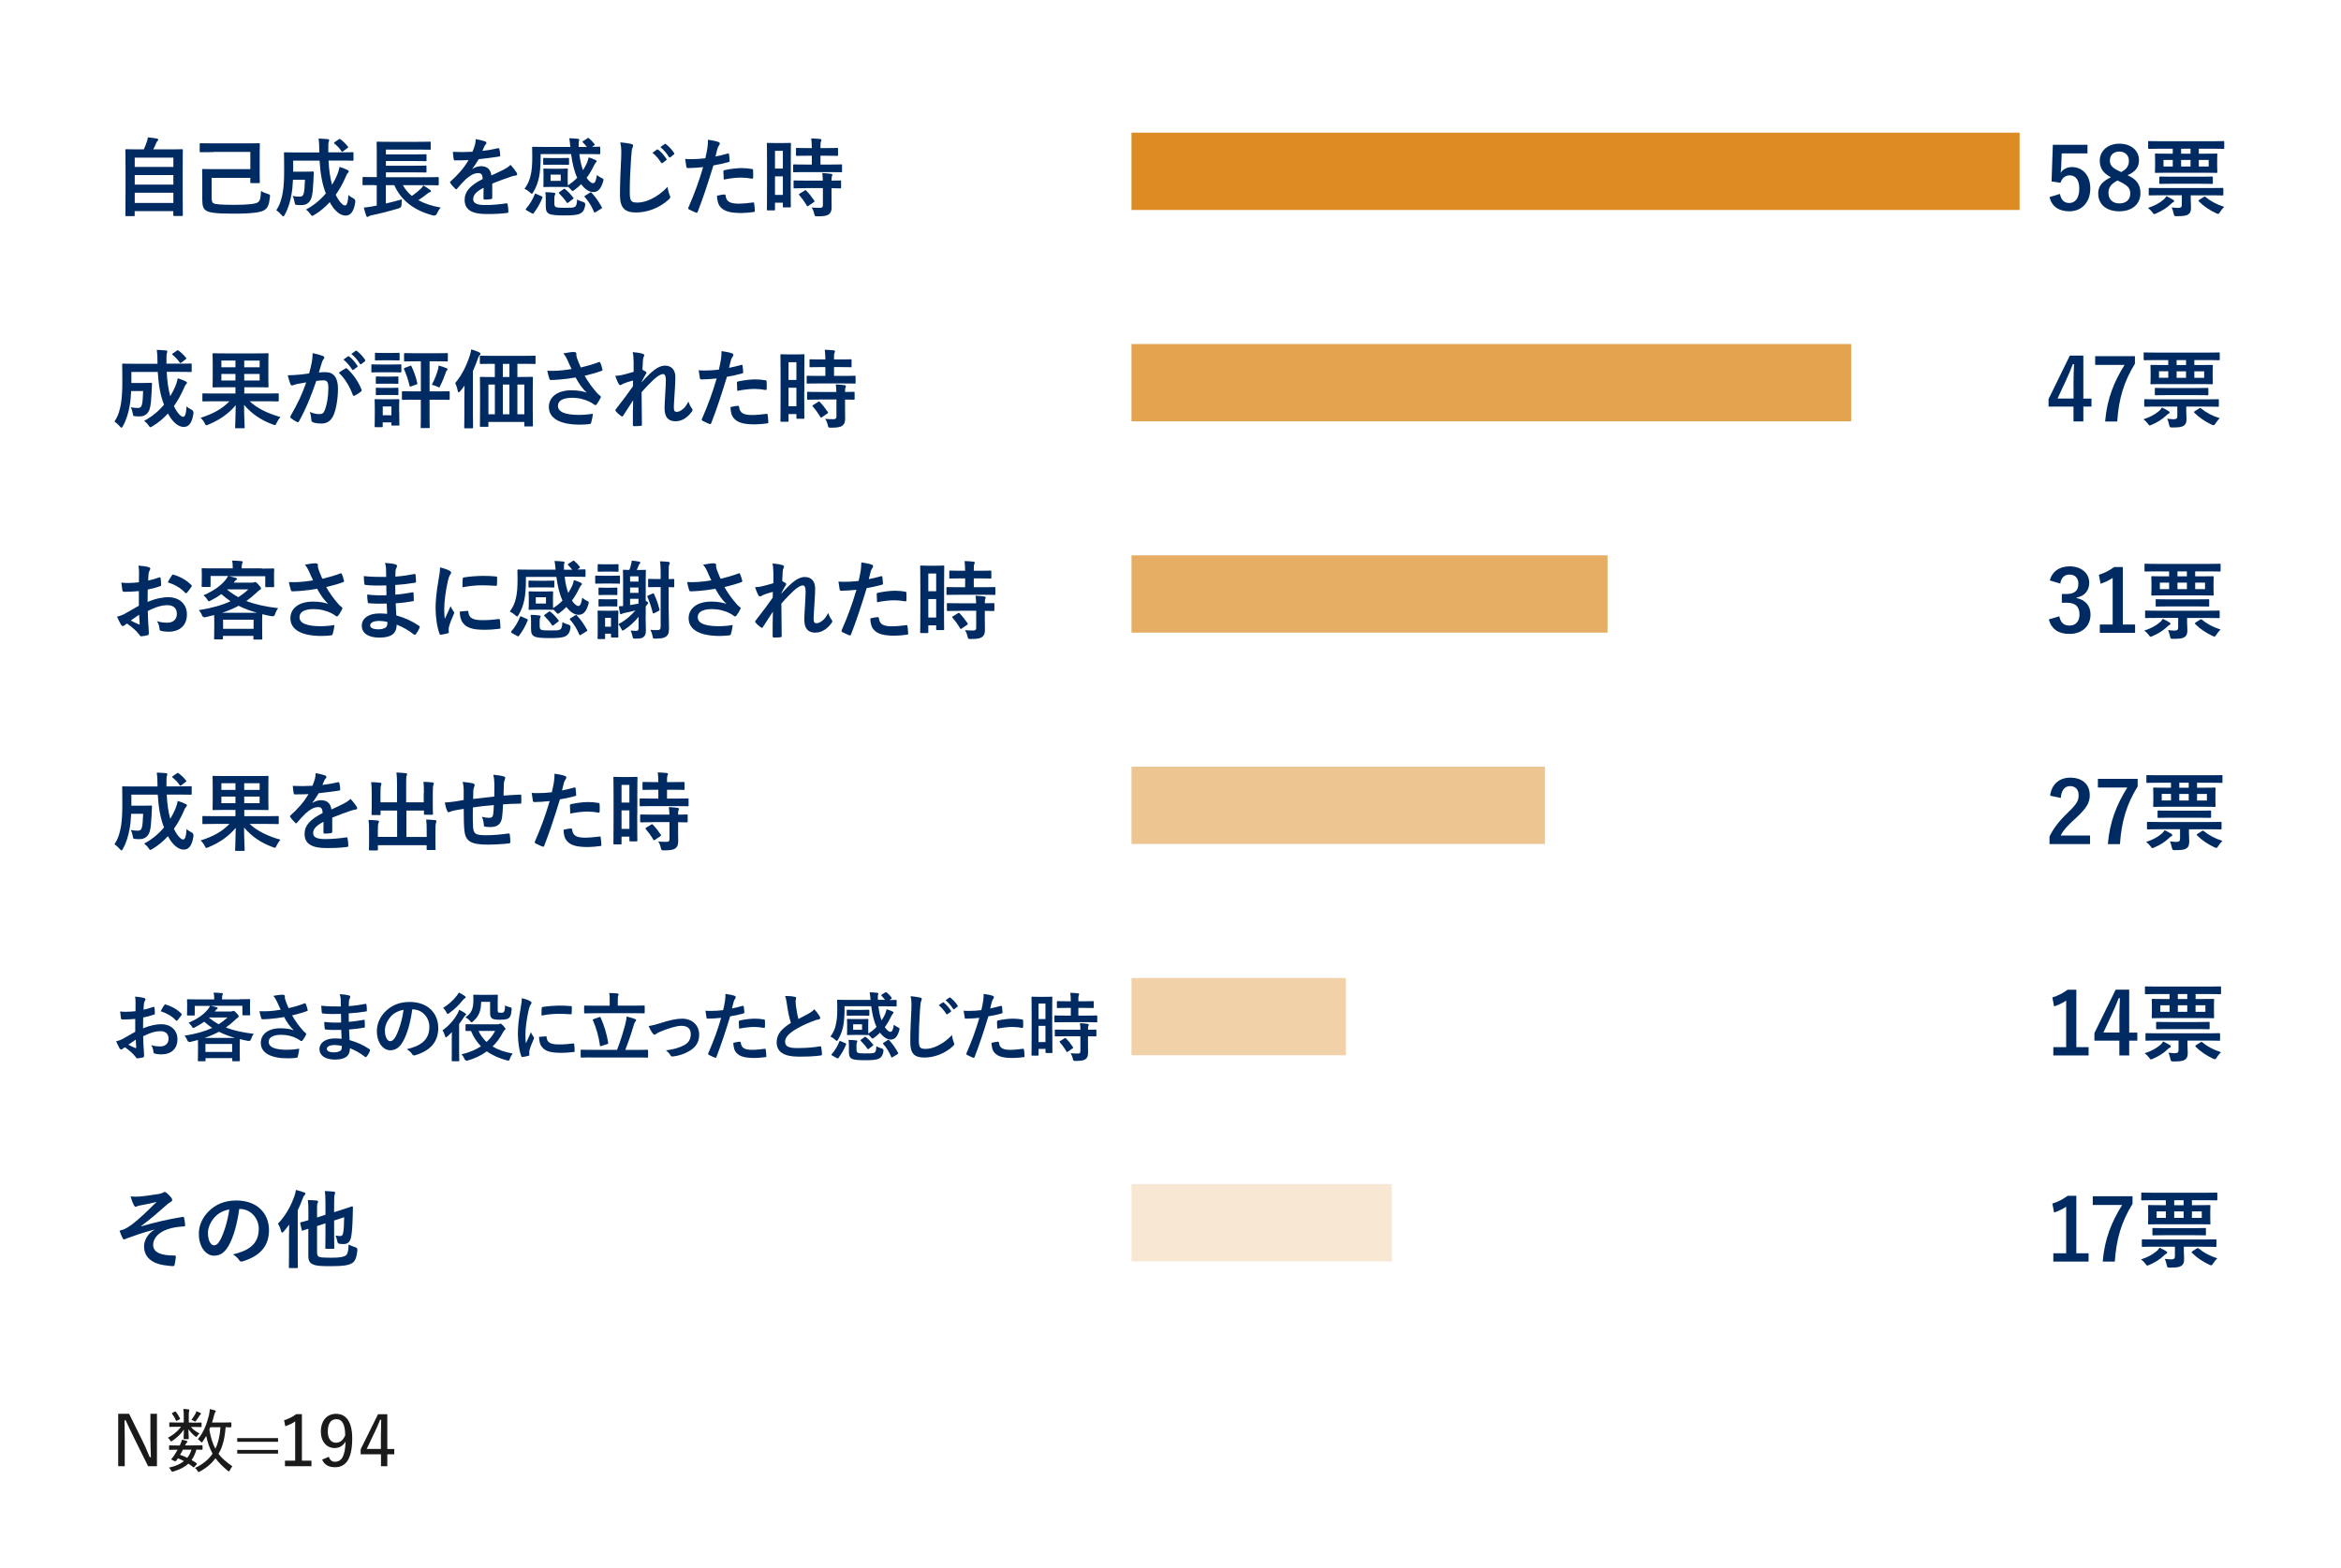 <?xml version="1.0" encoding="UTF-8"?>
<svg id="_レイヤー_2" data-name="レイヤー 2" xmlns="http://www.w3.org/2000/svg" viewBox="0 0 437.48 293.1">
  <defs>
    <style>
      .cls-1 {
        fill: none;
      }

      .cls-2 {
        fill: #e6ae65;
      }

      .cls-3 {
        fill: #f1d1a7;
      }

      .cls-4 {
        fill: #f8e8d3;
      }

      .cls-5 {
        fill: #002b62;
      }

      .cls-6 {
        fill: #edc591;
      }

      .cls-7 {
        fill: #dc8c23;
      }

      .cls-8 {
        fill: #e3a34f;
      }

      .cls-9 {
        fill: #1a1a1a;
      }
    </style>
  </defs>
  <g id="design">
    <g>
      <g>
        <g>
          <path class="cls-5" d="M23.61,40.4c-.16,0-.18-.02-.18-.18,0-.1.03-.94.03-5.22v-2.96c0-2.98-.03-3.86-.03-3.97,0-.16.02-.18.18-.18.11,0,.67.03,2.22.03h1.04c.26-.51.4-.93.59-1.5.08-.21.13-.45.18-.75.54.05,1.25.16,1.71.24.14.03.22.13.22.21,0,.1-.06.16-.13.22-.11.13-.19.24-.24.38-.16.38-.3.72-.56,1.2h3.12c1.55,0,2.11-.03,2.23-.03.16,0,.18.02.18.18,0,.1-.03.99-.03,3.54v3.38c0,4.27.03,5.12.03,5.2,0,.16-.02.18-.18.18h-1.42c-.16,0-.18-.02-.18-.18v-.72h-7.22v.75c0,.16-.02.18-.18.18h-1.39ZM25.18,31.21h7.22v-1.74h-7.22v1.74ZM32.4,34.51v-1.79h-7.22v1.79h7.22ZM32.4,37.94v-1.92h-7.22v1.92h7.22Z"/>
          <path class="cls-5" d="M39.93,28.43c-1.57,0-2.34.03-2.43.03-.16,0-.18-.02-.18-.18v-1.33c0-.16.02-.18.18-.18.1,0,.86.03,2.43.03h6.26c1.55,0,2.1-.03,2.19-.03.16,0,.18.02.18.18,0,.1-.03.58-.03,1.71v3.7c0,1.14.03,1.62.03,1.71,0,.14-.02.16-.18.16h-1.42c-.16,0-.18-.02-.18-.16v-.82h-7.23v3.63c0,.59.05.9.3,1.09.32.24,1.62.32,3.94.32,2.62,0,4.02-.18,4.42-.48.42-.3.51-.86.56-2.11.35.22.75.4,1.23.54.5.14.5.18.43.69-.14,1.2-.32,1.95-1.12,2.4-.62.35-2.18.61-5.52.61s-4.71-.16-5.33-.61c-.5-.35-.66-.91-.66-2.05v-3.86c0-1.04-.03-1.54-.03-1.65,0-.16.02-.18.18-.18.11,0,.85.03,2.35.03h6.48v-3.22h-6.85Z"/>
          <path class="cls-5" d="M61.4,30.01c.08,1.79.3,3.25.66,4.53.38-.62.7-1.25.96-1.87.18-.46.34-.93.43-1.47.56.16,1.14.4,1.49.58.16.08.24.16.24.26,0,.11-.11.21-.22.34-.11.11-.21.3-.4.78-.5,1.14-1.1,2.24-1.82,3.25.58,1.23,1.31,2,1.71,2,.37,0,.56-.48.66-1.97.21.24.56.45.9.62q.46.24.38.74c-.26,1.71-.83,2.5-1.81,2.5-1.1,0-2.16-1.02-2.96-2.51-.85.93-1.81,1.74-2.9,2.39-.19.11-.3.18-.38.18-.1,0-.18-.1-.34-.34-.26-.37-.54-.64-.82-.85,1.46-.77,2.71-1.82,3.71-3.01-.67-1.71-1.02-3.62-1.17-6.13h-4.93v2.06h2.3c.98,0,1.26-.03,1.36-.03.16,0,.19.03.19.21-.03.61-.05,1.28-.08,1.76-.08,1.36-.13,2.22-.37,2.98-.29.83-.9,1.33-1.86,1.33-.29,0-.53,0-.82-.03-.37-.03-.38-.03-.46-.53-.08-.46-.21-.86-.38-1.15.58.1.91.13,1.31.13.37,0,.64-.1.77-.58.13-.42.19-1.3.24-2.58h-2.24c-.05,1.1-.14,2-.29,2.8-.21,1.18-.54,2.45-1.25,3.75-.11.21-.19.3-.27.3s-.18-.08-.32-.26c-.3-.35-.69-.7-.99-.9.74-1.07,1.06-2.34,1.25-3.54.14-.99.22-2.11.22-3.87,0-2.18-.03-3.12-.03-3.22,0-.18.02-.19.19-.19.1,0,.62.03,2.15.03h4.26v-.34c-.02-1.07-.02-1.46-.13-2.26.61.03,1.15.05,1.73.11.16.02.24.1.24.19,0,.13-.05.22-.08.3-.06.19-.1.53-.08,1.6v.38h2.4c1.5,0,2.03-.03,2.13-.03.16,0,.18.02.18.19v1.22c0,.16-.02.18-.18.18-.1,0-.62-.03-2.13-.03h-2.35ZM63.28,26.06c.16-.11.21-.11.34-.02.46.35.96.8,1.38,1.34.1.13.1.19-.08.3l-.77.58c-.1.06-.16.11-.21.11s-.08-.05-.13-.11c-.38-.59-.85-1.04-1.3-1.41-.06-.06-.1-.1-.1-.14s.05-.08.13-.14l.74-.51Z"/>
          <path class="cls-5" d="M69.93,34.59c-1.42,0-1.92.03-2.02.03-.14,0-.16-.02-.16-.18v-1.18c0-.16.02-.18.16-.18.1,0,.59.03,2.02.03h.48v-4.64c0-1.17-.03-1.71-.03-1.81,0-.16.02-.18.18-.18.1,0,.66.03,2.21.03h5.35c1.55,0,2.08-.03,2.18-.03.18,0,.19.02.19.18v1.17c0,.14-.02.16-.19.16-.1,0-.62-.03-2.18-.03h-6v.9h5.33c1.49,0,1.98-.03,2.08-.03.16,0,.18.02.18.19v.93c0,.16-.02.18-.18.18-.1,0-.59-.03-2.08-.03h-5.33v.88h5.33c1.49,0,1.97-.03,2.06-.03.18,0,.19.02.19.19v.93c0,.16-.02.18-.19.18-.1,0-.58-.03-2.06-.03h-5.33v.91h7.68c1.42,0,1.9-.03,2-.03.18,0,.19.02.19.18v1.18c0,.16-.02.18-.19.18-.1,0-.58-.03-2-.03h-4.51c.43.78.99,1.46,1.68,2.02.62-.43,1.18-.88,1.63-1.31.21-.19.37-.38.51-.66.51.32.88.54,1.28.85.11.08.16.14.16.24s-.08.14-.19.16c-.14.05-.29.11-.56.34-.46.37-.99.77-1.63,1.17,1.17.64,2.58,1.1,4.19,1.38-.26.29-.5.66-.69,1.1q-.24.5-.72.38c-3.55-.93-5.97-2.77-7.27-5.67h-1.57v3.43c.96-.22,1.94-.46,2.99-.77-.05.29-.06.67-.06,1.01q0,.51-.5.66c-1.76.53-3.52.98-5.11,1.31-.26.05-.46.13-.56.21-.08.06-.14.1-.24.1-.06,0-.13-.06-.19-.21-.16-.45-.34-1.1-.45-1.55.67-.06,1.15-.13,1.71-.24l.7-.14v-3.79h-.48Z"/>
          <path class="cls-5" d="M92,36.94c0,.18-.1.26-.3.29-.21.03-.69.08-1.14.08-.14,0-.21-.1-.21-.26,0-.58,0-1.38.02-1.95-1.42.74-1.94,1.36-1.94,2.13,0,.67.54,1.1,2.22,1.1,1.47,0,2.75-.14,3.99-.32.14-.02.21.03.22.18.08.37.14.93.14,1.31.02.19-.05.3-.18.3-1.38.18-2.42.21-3.97.21-2.63,0-4.02-.78-4.02-2.64,0-1.54.96-2.66,3.38-3.91-.05-.82-.24-1.14-.96-1.1-.75.03-1.47.51-2.21,1.15-.69.67-1.09,1.14-1.6,1.74-.08.1-.13.14-.19.14-.05,0-.11-.05-.18-.11-.22-.22-.7-.72-.91-1.06-.05-.06-.06-.11-.06-.14,0-.06.03-.11.11-.18,1.23-1.1,2.42-2.37,3.35-3.97-.75.03-1.62.05-2.56.05-.14,0-.19-.08-.22-.26-.05-.26-.11-.85-.16-1.33,1.22.06,2.46.05,3.68-.02.18-.43.32-.82.48-1.38.06-.27.11-.54.11-.98.7.11,1.41.29,1.82.45.13.05.19.16.19.27,0,.08-.03.18-.11.24-.1.08-.19.22-.27.38-.1.22-.18.43-.37.86.98-.11,1.95-.27,2.91-.5.18-.03.22.02.26.16.08.32.14.69.16,1.15.02.16-.05.22-.27.26-1.2.18-2.58.35-3.75.48-.37.59-.72,1.18-1.2,1.78l.02.03c.51-.34,1.17-.5,1.6-.5,1.06,0,1.79.48,1.95,1.73.62-.29,1.54-.7,2.35-1.12.3-.16.82-.45,1.22-.86.53.56.94,1.12,1.12,1.41.1.14.13.26.13.35,0,.13-.08.19-.24.22-.34.05-.66.13-.98.24-1.04.37-2.08.72-3.44,1.28v2.58Z"/>
          <path class="cls-5" d="M109.75,25.85c.16-.1.22-.08.34.02.26.21.7.66.99,1.04.11.14.06.19-.08.3l-.37.24c.93,0,1.28-.03,1.36-.03.16,0,.18.02.18.16v1.07c0,.16-.02.18-.18.18-.1,0-.62-.03-2.15-.03h-1.57c.13,1.09.34,2.11.67,3.02.32-.48.56-.96.77-1.41.1-.26.22-.62.3-.99.48.14.93.32,1.3.5.13.06.19.16.19.22,0,.1-.06.16-.14.24-.1.1-.16.19-.32.48-.38.8-.83,1.62-1.41,2.38.43.66.9,1.01,1.18,1.01.4,0,.56-.45.75-1.54.24.22.56.42.8.53.3.14.42.21.42.37,0,.08-.03.19-.08.35-.4,1.34-.93,1.94-1.84,1.94-.77,0-1.57-.54-2.26-1.47-.37.37-.77.74-1.22,1.06-.19.13-.3.21-.38.21-.1,0-.18-.1-.35-.3-.19-.21-.34-.35-.53-.51-.02.08-.06.08-.18.08s-.42-.03-1.36-.03h-1.5c-.94,0-1.25.03-1.36.03-.16,0-.18-.02-.18-.18,0-.11.03-.35.03-1.02v-1.06c0-.67-.03-.91-.03-1.02,0-.16.02-.18.18-.18.11,0,.42.03,1.36.03h1.5c.94,0,1.25-.03,1.36-.03.16,0,.18.02.18.18,0,.1-.03.35-.03,1.02v1.06c0,.48.02.74.02.88.69-.42,1.26-.9,1.76-1.42-.59-1.23-.93-2.85-1.14-4.42h-5.7v1.07c0,.88-.11,2.4-.29,3.22-.22,1.01-.51,1.87-1.07,2.8-.13.22-.19.32-.29.32-.06,0-.16-.08-.34-.24-.35-.32-.7-.54-1.02-.69.64-.88.94-1.58,1.15-2.54.21-.88.3-1.92.3-3.41,0-1.12-.03-1.65-.03-1.74,0-.14.02-.16.19-.16.1,0,.62.03,2.16.03h4.79c-.06-.58-.1-1.17-.19-1.63.56.02,1.15.06,1.62.11.16.02.24.08.24.18,0,.11-.05.21-.08.29-.05.18-.03.5-.02,1.06h1.54c-.24-.3-.56-.66-.74-.83-.06-.05-.08-.1-.08-.14s.03-.11.13-.16l.74-.46ZM98.4,39.31c-.19-.11-.19-.18-.1-.3.66-.74,1.25-1.73,1.62-2.67.06-.18.1-.18.32-.08l.94.42c.21.1.22.13.18.29-.42,1.06-.96,2-1.63,2.88-.1.13-.14.13-.32.03l-1.01-.56ZM104.74,29.55c.96,0,1.34-.03,1.44-.03.14,0,.16.02.16.19v.93c0,.16-.02.18-.16.18-.1,0-.48-.03-1.44-.03h-1.63c-.94,0-1.33.03-1.42.03-.16,0-.18-.02-.18-.18v-.93c0-.18.02-.19.18-.19.1,0,.48.03,1.42.03h1.63ZM103.6,38.06c0,.32.06.53.26.64.26.13.94.14,1.62.14,1.17,0,1.62.02,1.95-.18.27-.14.4-.61.42-1.38.32.21.69.35,1.15.48q.42.13.37.56c-.13.88-.43,1.31-.88,1.57-.59.32-1.47.38-3.14.38-1.41,0-2.3-.08-2.77-.32-.37-.21-.59-.54-.59-1.39v-1.41c0-.45,0-.75-.08-1.22.53,0,1.12.03,1.58.1.19.03.29.08.29.14,0,.1-.02.14-.08.27-.06.14-.1.3-.1.58v1.02ZM104.79,32.64h-1.9v1.17h1.9v-1.17ZM105.28,35.38c.16-.11.21-.11.34-.02.61.5,1.02.96,1.5,1.58.1.11.11.14-.05.26l-.83.64c-.1.08-.16.11-.21.11s-.08-.03-.13-.11c-.42-.62-.88-1.15-1.39-1.66-.13-.13-.13-.14.06-.29l.7-.51ZM110.23,36.02c.1-.05.14-.08.19-.08s.08.03.14.1c.75.82,1.36,1.68,1.89,2.67.08.16.08.19-.13.32l-.99.61c-.21.13-.26.14-.32-.02-.45-1.06-.98-1.94-1.71-2.77-.13-.13-.11-.18.08-.29l.85-.54Z"/>
          <path class="cls-5" d="M117.93,26.91c.27.06.38.14.38.3,0,.18-.1.37-.16.53-.08.22-.14.72-.22,1.95-.18,2.79-.24,4.26-.24,6.15,0,1.73.19,2.03,1.47,2.03,1.42,0,3.65-.86,5.6-2.95.06.61.21,1.14.37,1.52.08.18.13.29.13.38,0,.14-.06.27-.32.5-1.73,1.58-3.99,2.4-6.07,2.4s-3.01-.82-3.01-3.27c0-2.69.14-4.99.22-6.91.03-.94.08-1.97-.16-2.93.74.08,1.5.16,2,.29ZM122.78,27.96c.08-.06.14-.05.24.03.5.38,1.07,1.02,1.52,1.71.06.1.06.18-.05.26l-.67.5c-.11.08-.19.06-.27-.05-.48-.74-.99-1.34-1.62-1.86l.85-.59ZM124.21,26.92c.1-.06.14-.05.24.03.59.45,1.17,1.09,1.52,1.65.06.1.08.19-.05.29l-.64.5c-.13.1-.21.05-.27-.05-.43-.69-.94-1.3-1.6-1.84l.8-.58Z"/>
          <path class="cls-5" d="M135.98,28.7c.18-.05.24.03.26.16.05.35.1.82.11,1.15.02.21-.03.26-.24.3-.99.27-1.81.45-2.79.61-1.09,3.55-1.9,6-2.93,8.66-.08.22-.18.21-.35.16-.16-.06-.94-.4-1.28-.59-.13-.08-.18-.21-.13-.32,1.22-2.8,1.98-4.91,2.77-7.59-.93.1-2.05.18-2.8.18-.24,0-.3-.05-.34-.26-.06-.34-.14-.88-.22-1.46.34.05.53.05,1.18.05.8,0,1.66-.05,2.59-.16.16-.64.29-1.34.4-2,.06-.48.1-.96.1-1.47.85.13,1.5.24,2.02.45.13.05.18.16.18.26,0,.06,0,.14-.08.26-.13.22-.26.38-.34.64-.16.58-.27,1.12-.38,1.52.62-.11,1.49-.32,2.27-.54ZM135.36,36.35c.16,0,.22.06.24.22.13,1.17.91,1.5,2.45,1.5.9,0,2.05-.14,2.69-.22.13-.02.18.02.19.14.06.42.13.96.13,1.39.02.19,0,.24-.26.26-.54.08-1.58.18-2.18.18-2.1,0-3.19-.29-3.91-1.04-.51-.51-.69-1.26-.72-2.19.5-.13,1.15-.24,1.36-.24ZM135.18,32.11c0-.22.05-.27.29-.32,1.01-.21,2.19-.37,3.12-.37.62,0,1.31.06,1.87.16.22.03.27.05.27.24.03.4.03.85.02,1.28,0,.27-.08.34-.3.29-.56-.11-1.3-.19-1.98-.19-.96,0-2.18.16-3.22.37-.03-.56-.06-1.14-.06-1.46Z"/>
          <path class="cls-5" d="M147.76,33.79c0,3.99.03,4.71.03,4.8,0,.16-.02.18-.18.18h-1.15c-.14,0-.16-.02-.16-.18v-.7h-1.47v1.26c0,.16-.02.18-.16.18h-1.18c-.16,0-.18-.02-.18-.18,0-.1.03-.91.03-4.93v-3.49c0-2.9-.03-3.75-.03-3.84,0-.16.02-.18.18-.18.11,0,.42.03,1.38.03h1.38c.96,0,1.26-.03,1.38-.03.16,0,.18.02.18.18,0,.1-.03.88-.03,3.23v3.67ZM144.83,28.2v3.31h1.47v-3.31h-1.47ZM146.3,36.43v-3.46h-1.47v3.46h1.47ZM150.56,32.17c-1.52,0-2.05.03-2.15.03-.18,0-.19-.02-.19-.19v-1.1c0-.16.02-.18.19-.18.1,0,.62.03,2.15.03h1.15v-1.65h-.75c-1.42,0-1.92.03-2.02.03-.18,0-.19-.02-.19-.18v-1.12c0-.18.02-.19.19-.19.1,0,.59.03,2.02.03h.75c-.02-.83-.03-1.25-.11-1.81.62.02,1.06.05,1.65.11.16.02.26.08.26.16,0,.13-.05.21-.1.34-.08.18-.08.48-.08,1.2h1.07c1.46,0,1.94-.03,2.03-.03.16,0,.18.02.18.19v1.12c0,.16-.02.18-.18.18-.1,0-.58-.03-2.03-.03h-1.07v1.65h1.7c1.52,0,2.05-.03,2.14-.03.18,0,.19.02.19.18v1.1c0,.18-.02.19-.19.19-.1,0-.62-.03-2.14-.03h-4.47ZM150.62,35.18c-1.52,0-2.03.03-2.13.03-.18,0-.19-.02-.19-.18v-1.12c0-.16.02-.18.19-.18.1,0,.61.03,2.13.03h3.15c-.02-.66-.06-1.04-.11-1.41.61.03,1.18.08,1.62.14.18.03.27.1.27.18,0,.11-.03.18-.08.27-.06.13-.08.32-.08.82,1.09,0,1.52-.03,1.6-.03.18,0,.19.02.19.18v1.12c0,.16-.02.18-.19.18-.08,0-.51-.02-1.6-.03v1.58c0,.74.02,1.42.02,1.97,0,.59-.11,1.04-.56,1.36-.35.24-.88.35-2.08.35-.48,0-.5,0-.61-.48-.11-.48-.27-.85-.48-1.17.56.05,1.04.06,1.57.06.38,0,.53-.13.53-.5v-3.19h-3.15ZM150.35,35.63c.16-.1.21-.1.34.02.54.56,1.02,1.17,1.47,1.84.1.14.08.19-.08.3l-.98.67c-.1.06-.14.1-.19.1s-.08-.03-.13-.11c-.48-.82-.94-1.42-1.41-1.97-.11-.13-.11-.18.08-.29l.9-.56Z"/>
        </g>
        <rect class="cls-7" x="211.45" y="24.8" width="165.97" height="14.45"/>
        <g>
          <path class="cls-5" d="M390.12,28.67h-4.83l-.1,2.47c-.02.37-.05.8-.1,1.15.43-.64,1.18-1.06,2.1-1.06,2.02,0,3.44,1.58,3.44,4,0,2.58-1.6,4.27-3.91,4.27-1.92,0-3.28-.86-3.71-2.66l1.95-.59c.22,1.18.85,1.7,1.74,1.7,1.15,0,1.87-.99,1.87-2.69,0-1.58-.66-2.48-1.78-2.48-.82,0-1.46.5-1.73,1.38l-1.67-.24.24-6.85h6.47v1.6Z"/>
          <path class="cls-5" d="M400,36.11c0,2.03-1.55,3.39-3.94,3.39s-3.95-1.26-3.95-3.33c0-1.41.74-2.24,2.37-3.04-1.52-.78-2.08-1.76-2.08-3.12,0-1.76,1.46-3.15,3.65-3.15s3.68,1.28,3.68,3.09c0,1.31-.7,2.19-2.15,2.79,1.76.83,2.42,1.79,2.42,3.38ZM395.7,33.74c-1.14.62-1.68,1.28-1.68,2.31,0,1.18.78,1.98,2.03,1.98s2.05-.7,2.05-1.86c0-.96-.46-1.5-1.94-2.21l-.46-.22ZM396.4,32.16c1.07-.56,1.44-1.18,1.44-2.13,0-1.04-.77-1.7-1.79-1.7s-1.76.62-1.76,1.67c0,.83.4,1.36,1.66,1.95l.45.21Z"/>
          <path class="cls-5" d="M404.19,37.42c.32-.24.51-.5.67-.75.45.21.85.43,1.25.67.13.1.18.16.18.27,0,.13-.13.19-.22.22-.11.05-.26.19-.4.32-.77.74-1.65,1.28-2.72,1.74-.18.08-.29.13-.37.13-.13,0-.19-.11-.38-.37-.24-.32-.53-.58-.8-.78,1.23-.4,2.13-.9,2.8-1.46ZM403.64,27.8c-1.42,0-1.9.03-2.02.03-.16,0-.18-.02-.18-.18v-1.09c0-.18.02-.19.18-.19.11,0,.59.03,2.02.03h9.86c1.41,0,1.9-.03,2-.03.16,0,.16.02.16.19v1.09c0,.16,0,.18-.16.18-.1,0-.59-.03-2-.03h-2.59v.93h1.07c1.57,0,2.11-.03,2.21-.03.16,0,.18.02.18.18,0,.11-.03.38-.03,1.07v1.1c0,.7.03.98.03,1.09,0,.16-.02.18-.18.18-.1,0-.64-.03-2.21-.03h-6.88c-1.57,0-2.11.03-2.21.03-.16,0-.18-.02-.18-.18,0-.11.03-.38.03-1.09v-1.1c0-.69-.03-.96-.03-1.07,0-.16.02-.18.18-.18.1,0,.64.03,2.21.03h.94v-.93h-2.4ZM403.77,36.5c-1.46,0-1.94.03-2.03.03-.18,0-.19-.02-.19-.18v-1.04c0-.18.02-.19.19-.19.1,0,.58.03,2.03.03h9.49c1.46,0,1.95-.03,2.05-.03.16,0,.18.02.18.18v1.06c0,.16-.02.18-.18.18-.1,0-.59-.03-2.05-.03h-3.86v.85c0,.53.05.99.05,1.41,0,.64-.11,1.01-.45,1.26-.4.3-.9.38-2.18.38-.51,0-.5,0-.62-.5-.1-.43-.22-.88-.37-1.14.53.06.88.1,1.2.1.56,0,.7-.19.7-.59v-1.78h-3.97ZM405.88,34.35c-1.54,0-2.06.03-2.16.03-.18,0-.19-.02-.19-.18v-1.02c0-.16.02-.18.19-.18.1,0,.62.03,2.16.03h5.3c1.54,0,2.06-.03,2.16-.03.18,0,.19.02.19.18v1.02c0,.16-.02.18-.19.18-.1,0-.62-.03-2.16-.03h-5.3ZM406.04,31.12v-1.22h-1.73v1.22h1.73ZM409.36,27.8h-1.76v.93h1.76v-.93ZM409.36,29.9h-1.76v1.22h1.76v-1.22ZM411.82,36.83c.14-.1.19-.11.32-.02.94.78,2.1,1.42,3.52,1.86-.3.29-.51.53-.77.94-.16.27-.26.37-.38.37-.08,0-.19-.03-.35-.11-1.26-.59-2.35-1.33-3.23-2.21-.11-.13-.1-.19.06-.3l.83-.53ZM412.75,29.9h-1.84v1.22h1.84v-1.22Z"/>
        </g>
        <g>
          <path class="cls-5" d="M31.16,69.52c.08,1.79.3,3.25.66,4.53.38-.62.7-1.25.96-1.87.18-.46.34-.93.43-1.47.56.16,1.14.4,1.49.58.16.08.24.16.24.26,0,.11-.11.21-.22.34-.11.11-.21.3-.4.78-.5,1.14-1.1,2.24-1.82,3.25.58,1.23,1.31,2,1.71,2,.37,0,.56-.48.66-1.97.21.24.56.45.9.62q.46.24.38.74c-.26,1.71-.83,2.5-1.81,2.5-1.1,0-2.16-1.02-2.96-2.51-.85.93-1.81,1.75-2.9,2.38-.19.11-.3.18-.38.18-.1,0-.18-.1-.34-.34-.26-.37-.54-.64-.82-.85,1.46-.77,2.71-1.83,3.71-3.01-.67-1.71-1.02-3.62-1.17-6.13h-4.93v2.06h2.3c.98,0,1.26-.03,1.36-.03.16,0,.19.03.19.21-.03.61-.05,1.28-.08,1.76-.08,1.36-.13,2.23-.37,2.98-.29.83-.9,1.33-1.86,1.33-.29,0-.53,0-.82-.03-.37-.03-.38-.03-.46-.53-.08-.46-.21-.86-.38-1.15.58.1.91.13,1.31.13.37,0,.64-.1.77-.58.13-.42.19-1.3.24-2.58h-2.24c-.05,1.1-.14,2-.29,2.8-.21,1.18-.54,2.45-1.25,3.75-.11.21-.19.3-.27.3s-.18-.08-.32-.26c-.3-.35-.69-.7-.99-.9.74-1.07,1.06-2.34,1.25-3.54.14-.99.22-2.11.22-3.87,0-2.18-.03-3.12-.03-3.22,0-.18.02-.19.19-.19.1,0,.62.03,2.15.03h4.26v-.34c-.02-1.07-.02-1.46-.13-2.26.61.03,1.15.05,1.73.11.16.02.24.1.24.19,0,.13-.05.22-.08.3-.06.19-.1.53-.08,1.6v.38h2.4c1.5,0,2.03-.03,2.13-.03.16,0,.18.02.18.19v1.22c0,.16-.02.18-.18.18-.1,0-.62-.03-2.13-.03h-2.35ZM33.04,65.56c.16-.11.21-.11.34-.02.46.35.96.8,1.38,1.34.1.13.1.19-.08.3l-.77.58c-.1.06-.16.11-.21.11s-.08-.05-.13-.11c-.38-.59-.85-1.04-1.3-1.41-.06-.06-.1-.1-.1-.14s.05-.08.13-.14l.74-.51Z"/>
          <path class="cls-5" d="M40.01,75.01c-1.42,0-1.9.03-2,.03-.18,0-.19-.02-.19-.19v-1.14c0-.16.02-.18.19-.18.1,0,.58.03,2,.03h3.99v-1.17h-1.89c-1.54,0-2.1.03-2.21.03-.16,0-.18-.02-.18-.18,0-.1.03-.54.03-1.58v-2.85c0-1.04-.03-1.49-.03-1.6,0-.16.02-.18.18-.18.11,0,.67.03,2.21.03h5.67c1.55,0,2.11-.03,2.22-.03.16,0,.18.02.18.18,0,.1-.03.56-.03,1.6v2.85c0,1.04.03,1.5.03,1.58,0,.16-.02.18-.18.18-.11,0-.67-.03-2.22-.03h-2.13v1.17h4.26c1.42,0,1.9-.03,2-.03.16,0,.18.02.18.18v1.14c0,.18-.02.19-.18.19-.1,0-.58-.03-2-.03h-3.25c1.39,1.33,3.41,2.29,5.75,2.95-.27.29-.53.7-.72,1.1-.14.29-.19.4-.32.4-.1,0-.21-.05-.38-.11-2.15-.78-3.92-1.95-5.38-3.67,0,2.08.11,3.84.11,4.19,0,.16-.02.18-.18.18h-1.41c-.18,0-.19-.02-.19-.18,0-.35.1-2.06.11-4.13-1.34,1.63-3.12,2.82-5.11,3.63-.19.08-.3.13-.38.13-.11,0-.18-.1-.3-.38-.19-.37-.46-.74-.77-1.02,2.19-.69,3.99-1.62,5.39-3.09h-2.87ZM44,68.65v-1.25h-2.63v1.25h2.63ZM44,71.13v-1.23h-2.63v1.23h2.63ZM45.64,67.41v1.25h2.88v-1.25h-2.88ZM48.52,69.9h-2.88v1.23h2.88v-1.23Z"/>
          <path class="cls-5" d="M58.26,67.79c.08-.48.16-1.1.16-1.78.83.18,1.28.29,1.92.53.16.05.26.18.26.32,0,.08-.03.16-.11.24-.16.21-.24.38-.32.61-.21.66-.37,1.25-.58,1.92.43-.05.91-.06,1.28-.06,1.49,0,2.29,1.04,2.29,3.09,0,1.73-.32,3.86-.86,5.01-.46,1.02-1.23,1.5-2.16,1.5-.77,0-1.31-.08-1.67-.24-.19-.08-.29-.21-.29-.45-.05-.51-.08-.96-.3-1.49.72.34,1.34.42,1.84.42.53,0,.77-.19,1.02-.85.34-.9.62-2.42.62-3.99,0-1.12-.21-1.47-.91-1.47-.38,0-.88.05-1.34.11-1.06,3.07-1.97,5.28-3.22,7.52-.1.21-.22.24-.42.14-.29-.14-.91-.53-1.1-.7-.08-.08-.13-.14-.13-.24,0-.05.02-.11.06-.18,1.28-2.23,2.11-3.92,2.93-6.27-.62.1-1.14.19-1.57.27-.42.08-.67.18-.88.26-.22.08-.42.05-.51-.21-.14-.37-.32-.94-.5-1.65.7,0,1.41-.05,2.11-.11.67-.06,1.26-.14,1.89-.24.26-.91.37-1.47.48-2.02ZM64.6,68.86c.11-.06.19-.03.3.08,1.09,1.02,2.06,2.35,2.66,3.89.06.14.05.22-.06.32-.27.26-.88.64-1.2.8-.16.08-.32.06-.37-.13-.64-1.68-1.47-3.06-2.62-4.15.4-.27.86-.59,1.3-.82ZM65.03,66.62c.08-.06.14-.05.24.03.5.38,1.07,1.02,1.52,1.71.06.1.06.18-.05.26l-.67.5c-.11.08-.19.06-.27-.05-.48-.74-.99-1.34-1.62-1.86l.85-.59ZM66.46,65.58c.1-.06.14-.05.24.03.59.45,1.17,1.09,1.52,1.65.06.1.08.19-.05.29l-.64.5c-.13.1-.21.05-.27-.05-.43-.69-.94-1.3-1.6-1.84l.8-.58Z"/>
          <path class="cls-5" d="M73.12,68.14c1.23,0,1.62-.03,1.71-.03.16,0,.18.02.18.18v1.14c0,.18-.02.19-.18.19-.1,0-.48-.03-1.71-.03h-1.84c-1.22,0-1.62.03-1.7.03-.16,0-.18-.02-.18-.19v-1.14c0-.16.02-.18.18-.18.08,0,.48.03,1.7.03h1.84ZM74.61,77.07c0,1.86.03,2.21.03,2.3,0,.16-.02.18-.18.18h-1.14c-.16,0-.18-.02-.18-.18v-.42h-1.62v.72c0,.16-.02.18-.18.18h-1.14c-.18,0-.19-.02-.19-.18,0-.11.03-.48.03-2.42v-.96c0-.99-.03-1.39-.03-1.5,0-.16.02-.18.19-.18.1,0,.43.03,1.46.03h1.31c1.04,0,1.36-.03,1.47-.03.16,0,.18.02.18.18,0,.1-.03.5-.03,1.23v1.04ZM73.05,65.98c1.04,0,1.34-.03,1.44-.03.18,0,.19.02.19.18v1.07c0,.16-.02.18-.19.18-.1,0-.4-.03-1.44-.03h-1.34c-1.04,0-1.36.03-1.46.03-.16,0-.18-.02-.18-.18v-1.07c0-.16.02-.18.18-.18.1,0,.42.03,1.46.03h1.34ZM72.91,70.4c.98,0,1.26-.03,1.36-.03.16,0,.18.02.18.18v1.02c0,.16-.02.18-.18.18-.1,0-.38-.03-1.36-.03h-1.14c-.98,0-1.26.03-1.36.03-.16,0-.18-.02-.18-.18v-1.02c0-.16.02-.18.18-.18.1,0,.38.03,1.36.03h1.14ZM72.91,72.51c.98,0,1.26-.03,1.36-.03.16,0,.18.02.18.18v1.04c0,.14-.02.16-.18.16-.1,0-.38-.03-1.36-.03h-1.14c-.98,0-1.26.03-1.36.03-.16,0-.18-.02-.18-.16v-1.04c0-.16.02-.18.18-.18.1,0,.38.03,1.36.03h1.14ZM71.53,75.98v1.65h1.62v-1.65h-1.62ZM77.42,74.72c-1.52,0-2.03.03-2.13.03-.16,0-.18-.02-.18-.19v-1.25c0-.16.02-.18.18-.18.1,0,.61.03,2.13.03h1.23v-5.62h-.91c-1.46,0-1.95.03-2.05.03-.16,0-.18-.02-.18-.16v-1.23c0-.16.02-.18.18-.18.1,0,.59.03,2.05.03h3.71c1.47,0,1.97-.03,2.06-.03.16,0,.18.02.18.18v1.23c0,.14-.02.16-.18.16-.1,0-.59-.03-2.06-.03h-1.17v5.62h1.47c1.5,0,2.03-.03,2.11-.03.16,0,.18.02.18.18v1.25c0,.18-.02.19-.18.19-.08,0-.61-.03-2.11-.03h-1.47v3.47c0,1.06.03,1.55.03,1.65,0,.16-.02.18-.19.18h-1.33c-.16,0-.18-.02-.18-.18,0-.11.03-.59.03-1.65v-3.47h-1.23ZM76.59,68.4c.19-.06.24-.08.32.1.46.98.82,1.98,1.07,3.09.03.16.03.21-.19.29l-.94.34c-.22.08-.26.08-.3-.08-.27-1.14-.61-2.14-1.04-3.12-.06-.16-.03-.19.18-.27l.91-.34ZM81.84,69.07c.08-.24.11-.45.13-.74.46.13,1.18.35,1.49.5.13.06.18.13.18.19s-.03.13-.1.19c-.1.1-.16.19-.22.38-.27.78-.58,1.58-1.02,2.47-.1.24-.14.35-.26.35-.08,0-.19-.06-.38-.16-.29-.13-.7-.26-.96-.32.53-1.02.93-2.05,1.15-2.86Z"/>
          <path class="cls-5" d="M86.79,74.06c0-.58,0-1.3.02-1.98-.24.35-.51.69-.8,1.04-.13.14-.22.22-.29.22-.1,0-.14-.1-.18-.27-.1-.54-.29-1.12-.48-1.46,1.23-1.44,2.1-3.2,2.74-5.15.11-.38.21-.75.26-1.15.53.16,1.02.32,1.47.54.16.06.26.14.26.29,0,.11-.08.19-.18.29-.11.1-.18.24-.32.64-.29.82-.58,1.57-.91,2.29v8.1c0,1.55.03,2.34.03,2.42,0,.16-.02.18-.18.18h-1.3c-.16,0-.18-.02-.18-.18,0-.1.03-.86.03-2.42v-3.39ZM92.04,68.01c-1.57,0-2.1.03-2.19.03-.16,0-.18-.02-.18-.18v-1.18c0-.18.02-.19.18-.19.1,0,.62.03,2.19.03h5.67c1.57,0,2.1-.03,2.19-.03.16,0,.18.02.18.19v1.18c0,.16-.02.18-.18.18-.1,0-.62-.03-2.19-.03h-1.02v2.46h.5c1.55,0,2.11-.03,2.22-.03.16,0,.18.02.18.18,0,.1-.03.72-.03,2.62v2.79c0,2.82.03,3.41.03,3.51,0,.16-.02.18-.18.18h-1.25c-.16,0-.18-.02-.18-.18v-.67h-6.71v.74c0,.16-.02.18-.18.18h-1.23c-.16,0-.18-.02-.18-.18,0-.1.03-.69.03-3.52v-2.53c0-2.21-.03-2.82-.03-2.93,0-.16.02-.18.18-.18.1,0,.64.03,2.19.03h.42v-2.46h-.43ZM92.48,77.44v-5.55h-1.2v5.55h1.2ZM95.2,70.48v-2.46h-1.23v2.46h1.23ZM95.2,77.44v-5.55h-1.23v5.55h1.23ZM96.69,71.89v5.55h1.3v-5.55h-1.3Z"/>
          <path class="cls-5" d="M106.07,67.36c-.22-.46-.38-.8-.8-1.3.78-.14,1.47-.26,1.9-.26s.54.11.54.34c0,.14-.02.3.02.45.05.19.11.42.26.8.19.48.34.86.54,1.3,1.46-.34,2.51-.67,3.35-.99.16-.08.21-.06.3.11.16.3.3.86.4,1.23.05.16-.02.24-.13.27-.77.29-1.7.58-3.19.93.66,1.18,1.46,2.27,2.45,3.38.13.13.27.24.42.35.1.08.16.13.16.21,0,.11-.05.19-.1.27-.11.27-.43.78-.62,1.04-.13.18-.21.24-.32.24-.08,0-.13-.03-.26-.13-.21-.14-.35-.26-.66-.42-1.04-.54-2.21-.82-3.39-.82-1.67,0-2.67.5-2.67,1.5,0,1.2,1.46,1.7,3.97,1.7.78,0,1.73-.08,2.56-.22-.06.64-.22,1.36-.34,1.71-.05.16-.11.19-.3.22-.29.05-1.1.11-1.78.11-3.78,0-5.81-1.2-5.81-3.31,0-1.83,1.57-3.11,4.21-3.11,1.3,0,2.19.19,2.85.43-.78-.74-1.42-1.62-2.06-2.83-1.01.18-1.94.3-3.09.4-.43.03-1.17.08-1.57.08-.14,0-.21-.1-.26-.29-.16-.5-.24-.83-.37-1.44.82.03,1.47.02,2-.02.67-.03,1.47-.13,2.53-.3-.27-.58-.5-1.04-.75-1.65Z"/>
          <path class="cls-5" d="M118.39,67.37c0-.59-.03-1.07-.16-1.55.67.06,1.34.14,1.82.3.26.06.34.16.34.32,0,.1-.05.19-.11.3-.08.14-.11.34-.14.78-.03.53-.05.86-.08,1.6.22.11.45.24.61.35.1.06.14.14.14.22,0,.05-.03.11-.08.18-.3.5-.58.99-.83,1.52v.08c.51-.58.86-.94,1.49-1.55,1.26-1.2,2.14-1.57,2.9-1.57,1.2,0,1.92.8,1.92,2.13,0,.46-.02,1.44-.13,2.91-.08,1.47-.16,2.19-.16,2.69,0,.8.19.91.59.91.35,0,.78-.24,1.18-.58.24-.21.56-.56.96-1.34.21.58.34.86.59,1.2.11.14.18.24.18.37,0,.08-.03.16-.11.27-.67.94-1.7,1.84-3.07,1.84s-2.05-.78-2.05-2.45c0-.43.05-1.33.13-2.69.08-1.41.11-1.94.11-2.62s-.18-1.06-.5-1.06c-.46,0-1.01.34-1.79,1.04-.66.64-1.41,1.39-2.24,2.35.02,2.02.06,4.32.06,6.07,0,.14-.06.22-.22.22-.21.03-.83.06-1.25.06-.16,0-.22-.08-.22-.27,0-1.46,0-3.14.05-4.58-.62.98-1.26,1.97-1.86,2.88-.06.11-.11.16-.18.16-.05,0-.11-.03-.19-.08-.26-.16-.77-.61-.99-.9-.06-.06-.1-.11-.1-.18,0-.1.06-.19.14-.27,1.33-1.7,2.16-2.83,3.14-4.21,0-.4,0-.7.02-1.09-.54.14-1.33.38-1.92.64-.14.06-.3.22-.46.22-.13,0-.24-.1-.32-.26-.22-.37-.4-.85-.62-1.47.45-.02.72-.06,1.17-.14.54-.13,1.44-.35,2.26-.61v-2.18Z"/>
          <path class="cls-5" d="M138.51,68.21c.18-.05.24.03.26.16.05.35.1.82.11,1.15.02.21-.03.26-.24.3-.99.27-1.81.45-2.79.61-1.09,3.55-1.9,6-2.93,8.66-.08.22-.18.21-.35.16-.16-.06-.94-.4-1.28-.59-.13-.08-.18-.21-.13-.32,1.22-2.8,1.98-4.91,2.77-7.59-.93.1-2.05.18-2.8.18-.24,0-.3-.05-.34-.26-.06-.34-.14-.88-.22-1.46.34.05.53.05,1.18.05.8,0,1.66-.05,2.59-.16.16-.64.29-1.34.4-2,.06-.48.1-.96.1-1.47.85.13,1.5.24,2.02.45.13.05.18.16.18.26,0,.06,0,.14-.08.26-.13.22-.26.38-.34.64-.16.58-.27,1.12-.38,1.52.62-.11,1.49-.32,2.27-.54ZM137.88,75.86c.16,0,.22.06.24.22.13,1.17.91,1.5,2.45,1.5.9,0,2.05-.14,2.69-.22.13-.02.18.02.19.14.06.42.13.96.13,1.39.02.19,0,.24-.26.26-.54.08-1.58.18-2.18.18-2.1,0-3.19-.29-3.91-1.04-.51-.51-.69-1.26-.72-2.19.5-.13,1.15-.24,1.36-.24ZM137.71,71.61c0-.22.05-.27.29-.32,1.01-.21,2.19-.37,3.12-.37.62,0,1.31.06,1.87.16.22.03.27.05.27.24.03.4.03.85.02,1.28,0,.27-.08.34-.3.29-.56-.11-1.3-.19-1.98-.19-.96,0-2.18.16-3.22.37-.03-.56-.06-1.14-.06-1.46Z"/>
          <path class="cls-5" d="M150.29,73.3c0,3.99.03,4.71.03,4.8,0,.16-.02.18-.18.18h-1.15c-.14,0-.16-.02-.16-.18v-.7h-1.47v1.26c0,.16-.02.18-.16.18h-1.18c-.16,0-.18-.02-.18-.18,0-.1.03-.91.03-4.93v-3.49c0-2.9-.03-3.75-.03-3.84,0-.16.02-.18.18-.18.11,0,.42.03,1.38.03h1.38c.96,0,1.26-.03,1.38-.03.16,0,.18.02.18.18,0,.1-.03.88-.03,3.23v3.67ZM147.36,67.71v3.31h1.47v-3.31h-1.47ZM148.83,75.94v-3.46h-1.47v3.46h1.47ZM153.09,71.68c-1.52,0-2.05.03-2.15.03-.18,0-.19-.02-.19-.19v-1.1c0-.16.02-.18.19-.18.1,0,.62.03,2.15.03h1.15v-1.65h-.75c-1.42,0-1.92.03-2.02.03-.18,0-.19-.02-.19-.18v-1.12c0-.18.02-.19.19-.19.1,0,.59.03,2.02.03h.75c-.02-.83-.03-1.25-.11-1.81.62.02,1.06.05,1.65.11.16.02.26.08.26.16,0,.13-.05.21-.1.34-.08.18-.08.48-.08,1.2h1.07c1.46,0,1.94-.03,2.03-.03.16,0,.18.02.18.19v1.12c0,.16-.02.18-.18.18-.1,0-.58-.03-2.03-.03h-1.07v1.65h1.7c1.52,0,2.05-.03,2.14-.03.18,0,.19.02.19.18v1.1c0,.18-.02.19-.19.19-.1,0-.62-.03-2.14-.03h-4.47ZM153.15,74.69c-1.52,0-2.03.03-2.13.03-.18,0-.19-.02-.19-.18v-1.12c0-.16.02-.18.19-.18.1,0,.61.03,2.13.03h3.15c-.02-.66-.06-1.04-.11-1.41.61.03,1.18.08,1.62.14.18.03.27.1.27.18,0,.11-.03.18-.08.27-.06.13-.08.32-.08.82,1.09,0,1.52-.03,1.6-.03.18,0,.19.02.19.18v1.12c0,.16-.02.18-.19.18-.08,0-.51-.02-1.6-.03v1.58c0,.74.02,1.42.02,1.97,0,.59-.11,1.04-.56,1.36-.35.24-.88.35-2.08.35-.48,0-.5,0-.61-.48-.11-.48-.27-.85-.48-1.17.56.05,1.04.06,1.57.06.38,0,.53-.13.53-.5v-3.19h-3.15ZM152.88,75.14c.16-.1.21-.1.34.02.54.56,1.02,1.17,1.47,1.84.1.14.08.19-.08.3l-.98.67c-.1.06-.14.1-.19.1s-.08-.03-.13-.11c-.48-.82-.94-1.42-1.41-1.97-.11-.13-.11-.18.08-.29l.9-.56Z"/>
        </g>
        <rect class="cls-8" x="211.45" y="64.31" width="134.49" height="14.45"/>
        <g>
          <path class="cls-5" d="M389.33,74.51h1.52v1.5h-1.52v2.77h-1.84v-2.77h-4.66v-1.41l3.97-8.12h2.53v8.02ZM387.49,71.82c0-1.3.05-2.51.1-3.75h-.22c-.4,1.06-.86,2.13-1.36,3.2l-1.5,3.23h2.99v-2.69Z"/>
          <path class="cls-5" d="M398.97,68c-2.03,3.28-3.02,6.48-3.31,10.79h-2.26c.35-4.27,1.68-7.44,3.63-10.58h-5.49v-1.63h7.43v1.42Z"/>
          <path class="cls-5" d="M403.35,76.93c.32-.24.51-.5.67-.75.45.21.85.43,1.25.67.13.1.18.16.18.27,0,.13-.13.19-.22.22-.11.05-.26.19-.4.32-.77.74-1.65,1.28-2.72,1.74-.18.08-.29.13-.37.13-.13,0-.19-.11-.38-.37-.24-.32-.53-.58-.8-.78,1.23-.4,2.13-.9,2.8-1.46ZM402.8,67.31c-1.42,0-1.9.03-2.02.03-.16,0-.18-.02-.18-.18v-1.09c0-.18.02-.19.18-.19.11,0,.59.03,2.02.03h9.86c1.41,0,1.9-.03,2-.03.16,0,.16.02.16.19v1.09c0,.16,0,.18-.16.18-.1,0-.59-.03-2-.03h-2.59v.93h1.07c1.57,0,2.11-.03,2.21-.03.16,0,.18.02.18.18,0,.11-.03.38-.03,1.07v1.1c0,.7.03.98.03,1.09,0,.16-.02.18-.18.18-.1,0-.64-.03-2.21-.03h-6.88c-1.57,0-2.11.03-2.21.03-.16,0-.18-.02-.18-.18,0-.11.03-.38.03-1.09v-1.1c0-.69-.03-.96-.03-1.07,0-.16.02-.18.18-.18.1,0,.64.03,2.21.03h.94v-.93h-2.4ZM402.93,76c-1.46,0-1.94.03-2.03.03-.18,0-.19-.02-.19-.18v-1.04c0-.18.02-.19.19-.19.1,0,.58.03,2.03.03h9.49c1.46,0,1.95-.03,2.05-.03.16,0,.18.02.18.18v1.06c0,.16-.02.18-.18.18-.1,0-.59-.03-2.05-.03h-3.86v.85c0,.53.05.99.05,1.41,0,.64-.11,1.01-.45,1.26-.4.3-.9.38-2.18.38-.51,0-.5,0-.62-.5-.1-.43-.22-.88-.37-1.14.53.06.88.1,1.2.1.56,0,.7-.19.7-.59v-1.78h-3.97ZM405.04,73.86c-1.54,0-2.06.03-2.16.03-.18,0-.19-.02-.19-.18v-1.02c0-.16.02-.18.19-.18.1,0,.62.03,2.16.03h5.3c1.54,0,2.06-.03,2.16-.03.18,0,.19.02.19.18v1.02c0,.16-.02.18-.19.18-.1,0-.62-.03-2.16-.03h-5.3ZM405.2,70.62v-1.22h-1.73v1.22h1.73ZM408.52,67.31h-1.76v.93h1.76v-.93ZM408.52,69.41h-1.76v1.22h1.76v-1.22ZM410.98,76.34c.14-.1.19-.11.32-.02.94.78,2.1,1.42,3.52,1.86-.3.29-.51.53-.77.94-.16.27-.26.37-.38.37-.08,0-.19-.03-.35-.11-1.26-.59-2.35-1.33-3.23-2.21-.11-.13-.1-.19.06-.3l.83-.53ZM411.91,69.41h-1.84v1.22h1.84v-1.22Z"/>
        </g>
        <g>
          <path class="cls-5" d="M25.93,110.5c-.8.06-1.62.13-2.69.13-.27,0-.35-.1-.38-.34-.05-.3-.11-.83-.18-1.39.42.06.83.08,1.25.08.67,0,1.36-.06,2.03-.13,0-.53.02-1.14.02-1.82,0-.42-.02-.88-.11-1.3.8.05,1.47.16,1.9.29.19.05.32.16.32.3,0,.06-.03.14-.1.26-.11.21-.19.42-.22.62-.05.42-.06.82-.08,1.33.7-.14,1.36-.35,2.05-.59.14-.05.26-.02.27.14.06.4.1.83.1,1.25,0,.16-.05.21-.21.26-1.06.34-1.33.42-2.29.61-.02.77-.02,1.55-.03,2.32,1.5-.64,2.91-.9,3.94-.88,1.98.02,3.41,1.28,3.41,3.2,0,2.05-1.31,3.25-3.47,3.25-.46,0-.98-.06-1.31-.14-.26-.06-.35-.22-.35-.48-.03-.35-.14-.9-.48-1.36.77.26,1.41.29,2,.29.9,0,1.73-.51,1.73-1.65,0-1.04-.64-1.62-1.76-1.62-.91,0-2.02.24-3.67,1.09.02.67.03,1.22.06,1.92.05.7.13,1.71.13,2.08,0,.22.03.46-.24.53-.35.1-.86.18-1.18.19-.18.02-.24-.11-.38-.32-.43-.59-1.26-1.36-2.27-2.05-.18.1-.37.22-.51.35-.08.08-.19.11-.27.11-.13,0-.26-.1-.35-.26-.18-.29-.5-.96-.74-1.49.42-.1.94-.27,1.47-.56.69-.38,1.44-.82,2.61-1.49v-2.74ZM24.44,116c.45.24.99.51,1.5.72.13.03.18.02.16-.13-.03-.42-.06-1.15-.1-1.68-.45.3-.99.67-1.57,1.09ZM32.09,107.6c.11-.18.16-.22.27-.19,1.47.43,2.56,1.1,3.39,1.95.06.06.1.11.1.16s-.03.1-.06.16c-.21.32-.62.82-.86,1.14-.05.06-.27.08-.32,0-.85-.94-1.97-1.54-3.25-1.97.21-.43.46-.85.74-1.25Z"/>
          <path class="cls-5" d="M48.95,106.29c1.49,0,2.02-.03,2.11-.03.16,0,.18.02.18.18,0,.1-.03.37-.03.77v.66c0,1.36.03,1.62.03,1.71,0,.16-.02.18-.18.18h-1.31c-.16,0-.18-.02-.18-.18v-1.87h-6.8c.45.08.9.21,1.3.32.14.05.22.1.22.19s-.08.16-.19.22c-.11.06-.18.16-.3.32l-.13.16h3.39c.21,0,.32-.03.4-.06.1-.03.14-.06.22-.06.1,0,.24.06.64.5.38.43.45.54.45.7,0,.13-.05.21-.21.27-.13.06-.27.19-.56.46-.64.61-1.28,1.14-1.97,1.62,1.67.64,3.62,1.07,5.95,1.34-.27.37-.45.7-.61,1.2q-.13.4-.62.3c-.61-.11-1.18-.24-1.73-.38-.02.19-.03.54-.03,1.14v1.26c0,1.67.03,2.08.03,2.16,0,.16-.02.18-.18.18h-1.3c-.16,0-.18-.02-.18-.18v-.5h-5.7v.46c0,.18-.02.19-.18.19h-1.28c-.18,0-.19-.02-.19-.19,0-.08.03-.5.03-2.13v-1.09c0-.54-.02-.91-.02-1.14-.51.14-1.02.27-1.58.4q-.5.11-.67-.3c-.16-.42-.38-.74-.61-1.01,2.45-.4,4.34-.93,5.92-1.67-.61-.4-1.17-.85-1.71-1.33-.58.42-1.23.82-1.95,1.18-.21.1-.3.16-.38.16-.1,0-.14-.08-.26-.26-.24-.38-.51-.67-.77-.85,1.97-.88,3.15-1.71,4.13-2.87.16-.21.32-.43.48-.75h-3.27v1.87c0,.16-.02.18-.18.18h-1.31c-.16,0-.18-.02-.18-.18,0-.11.03-.35.03-1.71v-.53c0-.53-.03-.78-.03-.9,0-.16.02-.18.18-.18.1,0,.62.03,2.11.03h3.52v-.26c0-.43-.02-.78-.11-1.2.56.02,1.17.05,1.71.1.18.02.26.08.26.16,0,.11-.05.19-.1.3-.05.14-.08.3-.08.66v.24h3.75ZM48.03,114.55c-1.3-.37-2.43-.8-3.44-1.31-.91.5-1.94.93-3.09,1.31h6.53ZM41.69,117.55h5.7v-1.71h-5.7v1.71ZM42.44,110.21c.64.54,1.33,1.01,2.1,1.42.67-.43,1.3-.91,1.89-1.46h-3.95l-.03.03Z"/>
          <path class="cls-5" d="M57.77,106.86c-.22-.46-.38-.8-.8-1.3.78-.14,1.47-.26,1.9-.26s.54.11.54.34c0,.14-.02.3.02.45.05.19.11.42.26.8.19.48.34.86.54,1.3,1.46-.34,2.51-.67,3.35-.99.16-.08.21-.06.3.11.16.3.3.86.4,1.23.05.16-.02.24-.13.27-.77.29-1.7.58-3.19.93.66,1.18,1.46,2.27,2.45,3.38.13.13.27.24.42.35.1.08.16.13.16.21,0,.11-.05.19-.1.27-.11.27-.43.78-.62,1.04-.13.18-.21.24-.32.24-.08,0-.13-.03-.26-.13-.21-.14-.35-.26-.66-.42-1.04-.54-2.21-.82-3.39-.82-1.67,0-2.67.5-2.67,1.5,0,1.2,1.46,1.7,3.97,1.7.78,0,1.73-.08,2.56-.22-.06.64-.22,1.36-.34,1.71-.05.16-.11.19-.3.22-.29.05-1.1.11-1.78.11-3.78,0-5.81-1.2-5.81-3.31,0-1.83,1.57-3.11,4.21-3.11,1.3,0,2.19.19,2.85.43-.78-.74-1.42-1.62-2.06-2.83-1.01.18-1.94.3-3.09.4-.43.03-1.17.08-1.57.08-.14,0-.21-.1-.26-.29-.16-.5-.24-.83-.37-1.44.82.03,1.47.02,2-.02.67-.03,1.47-.13,2.53-.3-.27-.58-.5-1.04-.75-1.65Z"/>
          <path class="cls-5" d="M72.28,112.83c-1.1.03-2.19.03-3.3-.06-.18,0-.24-.06-.26-.27-.06-.35-.1-.99-.1-1.36,1.18.14,2.4.18,3.6.13-.02-.61-.02-1.23-.03-1.84-1.54.05-2.69.05-3.83-.08-.18,0-.26-.06-.27-.22-.05-.4-.08-.78-.11-1.44,1.39.16,2.79.16,4.19.16,0-.59-.02-1.01-.03-1.55-.03-.37-.06-.66-.19-1.07.85.05,1.54.14,2.02.29.19.06.29.29.18.48-.11.22-.22.5-.24.77-.02.32-.02.54-.03,1.02,1.49-.11,2.56-.29,3.51-.48.19-.05.26,0,.27.19.06.45.08.88.08,1.17,0,.21-.05.24-.18.26-1.14.19-2.16.32-3.7.42,0,.64.02,1.23.02,1.81,1.22-.08,1.98-.24,3.14-.42.19-.05.24-.02.26.13.02.3.05.83.05,1.31,0,.16-.06.21-.24.22-1.06.18-1.79.29-3.14.38.03.74.06,1.52.11,2.26,1.54.43,2.85,1.01,4.24,1.94.16.14.16.19.11.38-.11.3-.45.9-.7,1.18-.06.1-.13.13-.21.13-.05,0-.11-.02-.18-.08-.98-.77-1.97-1.33-3.19-1.83-.02,1.73-1.06,2.43-3.25,2.43s-3.27-.91-3.27-2.24,1.26-2.27,3.2-2.27c.4,0,.78,0,1.54.06-.03-.7-.06-1.36-.08-1.9ZM70.91,116.07c-1.17,0-1.73.34-1.73.85,0,.42.48.72,1.58.72.64,0,1.23-.19,1.46-.48.13-.18.18-.45.18-.9-.46-.11-1.04-.19-1.49-.19Z"/>
          <path class="cls-5" d="M83.94,106.65c.27.14.37.24.37.38,0,.11-.03.16-.24.48-.16.29-.24.51-.38,1.14-.45,1.98-.67,3.95-.67,5.17,0,.78.03,1.31.1,1.87.34-.74.62-1.26,1.09-2.39.13.4.34.66.56,1.01.05.08.11.18.11.24,0,.11-.03.18-.08.26-.37.83-.67,1.52-.91,2.42-.03.1-.05.27-.05.5,0,.19.03.32.03.45,0,.11-.06.18-.21.21-.4.11-.85.21-1.31.26-.11.02-.18-.06-.21-.18-.45-1.12-.74-3.15-.74-4.77,0-1.44.18-3.19.54-5.25.21-1.18.29-1.71.29-2.39.72.18,1.23.34,1.71.59ZM87.37,114.19c.13-.02.16.06.16.24.1,1.1.86,1.5,2.61,1.5,1.2,0,1.98-.08,3.06-.21.16-.02.19,0,.22.21.05.34.1.96.1,1.38,0,.19,0,.21-.27.24-1.09.13-1.86.18-2.61.18-2.37,0-3.47-.38-4.16-1.33-.4-.51-.56-1.33-.56-2.08l1.46-.13ZM86.47,108.21c.02-.19.06-.24.22-.27.94-.18,2.74-.29,3.47-.29.96,0,1.7.03,2.37.1.34.02.37.05.37.21,0,.48,0,.91-.03,1.36-.02.14-.06.21-.21.19-.96-.06-1.79-.1-2.61-.1-1.07,0-2.11.1-3.63.37.02-.9.02-1.3.05-1.57Z"/>
          <path class="cls-5" d="M107,104.86c.16-.1.22-.08.34.02.26.21.7.66.99,1.04.11.14.06.19-.08.3l-.37.24c.93,0,1.28-.03,1.36-.03.16,0,.18.02.18.16v1.07c0,.16-.02.18-.18.18-.1,0-.62-.03-2.15-.03h-1.57c.13,1.09.34,2.11.67,3.03.32-.48.56-.96.77-1.41.1-.26.22-.62.3-.99.48.14.93.32,1.3.5.13.06.19.16.19.22,0,.1-.06.16-.14.24-.1.1-.16.19-.32.48-.38.8-.83,1.62-1.41,2.39.43.66.9,1.01,1.18,1.01.4,0,.56-.45.75-1.54.24.22.56.42.8.53.3.14.42.21.42.37,0,.08-.03.19-.08.35-.4,1.34-.93,1.94-1.84,1.94-.77,0-1.57-.54-2.26-1.47-.37.37-.77.74-1.22,1.06-.19.13-.3.21-.38.21-.1,0-.18-.1-.35-.3-.19-.21-.34-.35-.53-.51-.02.08-.06.08-.18.08s-.42-.03-1.36-.03h-1.5c-.94,0-1.25.03-1.36.03-.16,0-.18-.02-.18-.18,0-.11.03-.35.03-1.02v-1.06c0-.67-.03-.91-.03-1.02,0-.16.02-.18.18-.18.11,0,.42.03,1.36.03h1.5c.94,0,1.25-.03,1.36-.03.16,0,.18.02.18.18,0,.1-.03.35-.03,1.02v1.06c0,.48.02.74.02.88.69-.42,1.26-.9,1.76-1.42-.59-1.23-.93-2.85-1.14-4.42h-5.7v1.07c0,.88-.11,2.4-.29,3.22-.22,1.01-.51,1.87-1.07,2.8-.13.22-.19.32-.29.32-.06,0-.16-.08-.34-.24-.35-.32-.7-.54-1.02-.69.64-.88.94-1.58,1.15-2.54.21-.88.3-1.92.3-3.41,0-1.12-.03-1.65-.03-1.75,0-.14.02-.16.19-.16.1,0,.62.03,2.16.03h4.79c-.06-.58-.1-1.17-.19-1.63.56.02,1.15.06,1.62.11.16.02.24.08.24.18,0,.11-.05.21-.08.29-.05.18-.03.5-.02,1.06h1.54c-.24-.3-.56-.66-.74-.83-.06-.05-.08-.1-.08-.14s.03-.11.13-.16l.74-.46ZM95.65,118.32c-.19-.11-.19-.18-.1-.3.66-.74,1.25-1.73,1.62-2.67.06-.18.1-.18.32-.08l.94.42c.21.1.22.13.18.29-.42,1.06-.96,2-1.63,2.88-.1.13-.14.13-.32.03l-1.01-.56ZM101.99,108.56c.96,0,1.34-.03,1.44-.03.14,0,.16.02.16.19v.93c0,.16-.02.18-.16.18-.1,0-.48-.03-1.44-.03h-1.63c-.94,0-1.33.03-1.42.03-.16,0-.18-.02-.18-.18v-.93c0-.18.02-.19.18-.19.1,0,.48.03,1.42.03h1.63ZM100.85,117.07c0,.32.06.53.26.64.26.13.94.14,1.62.14,1.17,0,1.62.02,1.95-.18.27-.14.4-.61.42-1.38.32.21.69.35,1.15.48q.42.13.37.56c-.13.88-.43,1.31-.88,1.57-.59.32-1.47.38-3.14.38-1.41,0-2.3-.08-2.77-.32-.37-.21-.59-.54-.59-1.39v-1.41c0-.45,0-.75-.08-1.22.53,0,1.12.03,1.58.1.19.03.29.08.29.14,0,.1-.02.14-.08.27-.06.14-.1.3-.1.58v1.02ZM102.03,111.65h-1.9v1.17h1.9v-1.17ZM102.53,114.38c.16-.11.21-.11.34-.02.61.5,1.02.96,1.5,1.58.1.11.11.14-.05.26l-.83.64c-.1.08-.16.11-.21.11s-.08-.03-.13-.11c-.42-.62-.88-1.15-1.39-1.66-.13-.13-.13-.14.06-.29l.7-.51ZM107.48,115.03c.1-.05.14-.08.19-.08s.08.03.14.1c.75.82,1.36,1.68,1.89,2.67.08.16.08.19-.13.32l-.99.61c-.21.13-.26.14-.32-.02-.45-1.06-.98-1.94-1.71-2.77-.13-.13-.11-.18.08-.29l.85-.54Z"/>
          <path class="cls-5" d="M114.12,107.63c1.12,0,1.5-.03,1.58-.03.14,0,.16.02.16.18v1.14c0,.18-.02.19-.16.19-.08,0-.46-.03-1.58-.03h-1.15c-1.14,0-1.49.03-1.58.03-.14,0-.16-.02-.16-.19v-1.14c0-.16.02-.18.16-.18.1,0,.45.03,1.58.03h1.15ZM115.53,116.77c0,1.78.03,2.13.03,2.22,0,.16-.02.18-.18.18h-1.02c-.16,0-.18-.02-.18-.18v-.53h-1.1v.82c0,.16-.02.18-.18.18h-1.04c-.18,0-.19-.02-.19-.18,0-.1.03-.46.03-2.32v-1.14c0-1.01-.03-1.39-.03-1.5,0-.16.02-.18.19-.18.1,0,.43.03,1.46.03h.59c1.02,0,1.36-.03,1.47-.03.16,0,.18.02.18.18,0,.1-.03.48-.03,1.23v1.22ZM114.07,105.49c.94,0,1.25-.03,1.34-.03.16,0,.18.02.18.18v1.06c0,.16-.02.18-.18.18-.1,0-.4-.03-1.34-.03h-.86c-.96,0-1.26.03-1.36.03-.14,0-.16-.02-.16-.18v-1.06c0-.16.02-.18.16-.18.1,0,.4.03,1.36.03h.86ZM113.93,109.87c.9,0,1.17-.03,1.25-.03.18,0,.19.02.19.18v1.04c0,.16-.02.18-.19.18-.08,0-.35-.03-1.25-.03h-.66c-.91,0-1.18.03-1.26.03-.16,0-.16-.02-.16-.18v-1.04c0-.16,0-.18.16-.18.08,0,.35.03,1.26.03h.66ZM113.93,112.03c.9,0,1.17-.03,1.25-.03.18,0,.19.02.19.18v1.02c0,.16-.02.18-.19.18-.08,0-.35-.03-1.25-.03h-.66c-.91,0-1.18.03-1.26.03-.16,0-.16-.02-.16-.18v-1.02c0-.16,0-.18.16-.18.08,0,.35.03,1.26.03h.66ZM113.08,115.49v1.66h1.1v-1.66h-1.1ZM120.65,115.04c0,1.18.05,2.08.05,2.72s-.08.96-.32,1.2c-.3.32-.56.42-1.66.42-.43,0-.42,0-.53-.48-.08-.37-.19-.74-.37-1.02.45.03.8.05,1.06.05.38,0,.45-.14.45-.56v-2.06c-.8.98-1.66,1.76-2.67,2.42-.16.1-.24.14-.32.14s-.13-.08-.21-.27c-.14-.32-.34-.66-.58-.91,1.34-.72,2.4-1.63,3.19-2.58-.66.18-1.33.34-1.94.45-.26.05-.43.1-.53.16-.06.05-.14.1-.22.1-.1,0-.16-.06-.19-.22-.1-.43-.16-.82-.22-1.26.27,0,.54-.02.8-.05v-4.75c0-1.18-.03-1.76-.03-1.87,0-.14.02-.16.18-.16.1,0,.35.03,1.02.03.13-.3.22-.59.29-.91.08-.29.13-.51.16-.83.54.05.98.1,1.38.19.14.03.22.08.22.18,0,.13-.08.18-.16.26s-.14.24-.21.42c-.11.29-.19.5-.29.7h.19c.93,0,1.22-.03,1.33-.03.16,0,.18.02.18.16,0,.1-.03.75-.03,2.08v3.54l.35.24c.06.05.11.13.11.19,0,.08-.05.14-.11.19-.08.06-.18.18-.35.46v1.7ZM117.75,107.74v.98h1.57v-.98h-1.57ZM119.32,110.83v-1.01h-1.57v1.01h1.57ZM119.32,111.94h-1.57v1.17c.5-.08.99-.16,1.57-.27v-.9ZM121.92,110.96c.18-.08.24-.05.32.11.42.93.69,1.66.99,2.79.03.14.06.24-.13.34l-.83.42c-.19.1-.26.06-.3-.11-.3-1.18-.56-1.95-.96-2.87-.06-.18-.05-.24.11-.32l.8-.35ZM124.97,114.24c0,1.12.05,2.38.05,3.19s-.11,1.23-.53,1.55c-.35.27-.82.38-1.94.4-.5.02-.51.02-.61-.48-.08-.45-.22-.83-.4-1.17.45.05.74.06,1.17.06.58,0,.75-.11.75-.69v-7.36h-.69c-1.04,0-1.38.03-1.47.03-.16,0-.18-.02-.18-.18v-1.2c0-.16.02-.18.18-.18.1,0,.43.03,1.47.03h.69v-1.04c0-1.04-.02-1.65-.13-2.27.61.02,1.01.03,1.58.1.16.02.26.1.26.18,0,.14-.06.24-.11.35-.08.19-.1.53-.1,1.62v1.07c.58,0,.8-.03.86-.03.16,0,.18.02.18.18v1.2c0,.16-.02.18-.18.18-.06,0-.29-.02-.86-.03v4.5Z"/>
          <path class="cls-5" d="M132.19,106.86c-.22-.46-.38-.8-.8-1.3.78-.14,1.47-.26,1.9-.26s.54.11.54.34c0,.14-.02.3.02.45.05.19.11.42.26.8.19.48.34.86.54,1.3,1.46-.34,2.51-.67,3.35-.99.16-.08.21-.06.3.11.16.3.3.86.4,1.23.05.16-.02.24-.13.27-.77.29-1.7.58-3.19.93.66,1.18,1.46,2.27,2.45,3.38.13.13.27.24.42.35.1.08.16.13.16.21,0,.11-.05.19-.1.27-.11.27-.43.78-.62,1.04-.13.18-.21.24-.32.24-.08,0-.13-.03-.26-.13-.21-.14-.35-.26-.66-.42-1.04-.54-2.21-.82-3.39-.82-1.67,0-2.67.5-2.67,1.5,0,1.2,1.46,1.7,3.97,1.7.78,0,1.73-.08,2.56-.22-.06.64-.22,1.36-.34,1.71-.05.16-.11.19-.3.22-.29.05-1.1.11-1.78.11-3.78,0-5.81-1.2-5.81-3.31,0-1.83,1.57-3.11,4.21-3.11,1.3,0,2.19.19,2.85.43-.78-.74-1.42-1.62-2.06-2.83-1.01.18-1.94.3-3.09.4-.43.03-1.17.08-1.57.08-.14,0-.21-.1-.26-.29-.16-.5-.24-.83-.37-1.44.82.03,1.47.02,2-.02.67-.03,1.47-.13,2.53-.3-.27-.58-.5-1.04-.75-1.65Z"/>
          <path class="cls-5" d="M144.51,106.88c0-.59-.03-1.07-.16-1.55.67.06,1.34.14,1.82.3.26.06.34.16.34.32,0,.1-.05.19-.11.3-.08.14-.11.34-.14.78-.03.53-.05.86-.08,1.6.22.11.45.24.61.35.1.06.14.14.14.22,0,.05-.03.11-.08.18-.3.5-.58.99-.83,1.52v.08c.51-.58.86-.94,1.49-1.55,1.26-1.2,2.14-1.57,2.9-1.57,1.2,0,1.92.8,1.92,2.13,0,.46-.02,1.44-.13,2.91-.08,1.47-.16,2.19-.16,2.69,0,.8.19.91.59.91.35,0,.78-.24,1.18-.58.24-.21.56-.56.96-1.34.21.58.34.86.59,1.2.11.14.18.24.18.37,0,.08-.03.16-.11.27-.67.94-1.7,1.84-3.07,1.84s-2.05-.78-2.05-2.45c0-.43.05-1.33.13-2.69.08-1.41.11-1.94.11-2.62s-.18-1.06-.5-1.06c-.46,0-1.01.34-1.79,1.04-.66.64-1.41,1.39-2.24,2.35.02,2.02.06,4.32.06,6.07,0,.14-.06.22-.22.22-.21.03-.83.06-1.25.06-.16,0-.22-.08-.22-.27,0-1.46,0-3.14.05-4.58-.62.98-1.26,1.97-1.86,2.88-.06.11-.11.16-.18.16-.05,0-.11-.03-.19-.08-.26-.16-.77-.61-.99-.9-.06-.06-.1-.11-.1-.18,0-.1.06-.19.14-.27,1.33-1.7,2.16-2.83,3.14-4.21,0-.4,0-.7.02-1.09-.54.14-1.33.38-1.92.64-.14.06-.3.22-.46.22-.13,0-.24-.1-.32-.26-.22-.37-.4-.85-.62-1.47.45-.02.72-.06,1.17-.14.54-.13,1.44-.35,2.26-.61v-2.18Z"/>
          <path class="cls-5" d="M164.63,107.71c.18-.05.24.03.26.16.05.35.1.82.11,1.15.02.21-.03.26-.24.3-.99.27-1.81.45-2.79.61-1.09,3.55-1.9,6-2.93,8.66-.08.22-.18.21-.35.16-.16-.06-.94-.4-1.28-.59-.13-.08-.18-.21-.13-.32,1.22-2.8,1.98-4.91,2.77-7.59-.93.1-2.05.18-2.8.18-.24,0-.3-.05-.34-.26-.06-.34-.14-.88-.22-1.46.34.05.53.05,1.18.05.8,0,1.66-.05,2.59-.16.16-.64.29-1.34.4-2,.06-.48.1-.96.1-1.47.85.13,1.5.24,2.02.45.13.05.18.16.18.26,0,.06,0,.14-.08.26-.13.22-.26.38-.34.64-.16.58-.27,1.12-.38,1.52.62-.11,1.49-.32,2.27-.54ZM164.01,115.36c.16,0,.22.06.24.22.13,1.17.91,1.5,2.45,1.5.9,0,2.05-.14,2.69-.22.13-.02.18.02.19.14.06.42.13.96.13,1.39.02.19,0,.24-.26.26-.54.08-1.58.18-2.18.18-2.1,0-3.19-.29-3.91-1.04-.51-.51-.69-1.26-.72-2.19.5-.13,1.15-.24,1.36-.24ZM163.83,111.12c0-.22.05-.27.29-.32,1.01-.21,2.19-.37,3.12-.37.62,0,1.31.06,1.87.16.22.03.27.05.27.24.03.4.03.85.02,1.28,0,.27-.08.34-.3.29-.56-.11-1.3-.19-1.98-.19-.96,0-2.18.16-3.22.37-.03-.56-.06-1.14-.06-1.46Z"/>
          <path class="cls-5" d="M176.41,112.8c0,3.99.03,4.71.03,4.8,0,.16-.02.18-.18.18h-1.15c-.14,0-.16-.02-.16-.18v-.7h-1.47v1.26c0,.16-.02.18-.16.18h-1.18c-.16,0-.18-.02-.18-.18,0-.1.03-.91.03-4.93v-3.49c0-2.9-.03-3.75-.03-3.84,0-.16.02-.18.18-.18.11,0,.42.03,1.38.03h1.38c.96,0,1.26-.03,1.38-.03.16,0,.18.02.18.18,0,.1-.03.88-.03,3.23v3.67ZM173.48,107.21v3.31h1.47v-3.31h-1.47ZM174.95,115.44v-3.46h-1.47v3.46h1.47ZM179.21,111.18c-1.52,0-2.05.03-2.15.03-.18,0-.19-.02-.19-.19v-1.1c0-.16.02-.18.19-.18.1,0,.62.03,2.15.03h1.15v-1.65h-.75c-1.42,0-1.92.03-2.02.03-.18,0-.19-.02-.19-.18v-1.12c0-.18.02-.19.19-.19.1,0,.59.03,2.02.03h.75c-.02-.83-.03-1.25-.11-1.81.62.02,1.06.05,1.65.11.16.02.26.08.26.16,0,.13-.05.21-.1.34-.08.18-.08.48-.08,1.2h1.07c1.46,0,1.94-.03,2.03-.03.16,0,.18.02.18.19v1.12c0,.16-.02.18-.18.18-.1,0-.58-.03-2.03-.03h-1.07v1.65h1.7c1.52,0,2.05-.03,2.14-.03.18,0,.19.02.19.18v1.1c0,.18-.02.19-.19.19-.1,0-.62-.03-2.14-.03h-4.47ZM179.27,114.19c-1.52,0-2.03.03-2.13.03-.18,0-.19-.02-.19-.18v-1.12c0-.16.02-.18.19-.18.1,0,.61.03,2.13.03h3.15c-.02-.66-.06-1.04-.11-1.41.61.03,1.18.08,1.62.14.18.03.27.1.27.18,0,.11-.03.18-.08.27-.06.13-.08.32-.08.82,1.09,0,1.52-.03,1.6-.03.18,0,.19.02.19.18v1.12c0,.16-.02.18-.19.18-.08,0-.51-.02-1.6-.03v1.58c0,.74.02,1.42.02,1.97,0,.59-.11,1.04-.56,1.36-.35.24-.88.35-2.08.35-.48,0-.5,0-.61-.48-.11-.48-.27-.85-.48-1.17.56.05,1.04.06,1.57.06.38,0,.53-.13.53-.5v-3.19h-3.15ZM179,114.64c.16-.1.21-.1.34.02.54.56,1.02,1.17,1.47,1.84.1.14.08.19-.08.3l-.98.67c-.1.06-.14.1-.19.1s-.08-.03-.13-.11c-.48-.82-.94-1.42-1.41-1.97-.11-.13-.11-.18.08-.29l.9-.56Z"/>
        </g>
        <rect class="cls-2" x="211.45" y="103.81" width="88.97" height="14.45"/>
        <g>
          <path class="cls-5" d="M383.06,108.51c.46-1.73,1.84-2.64,3.7-2.64,2.22,0,3.67,1.3,3.67,3.07,0,1.44-.86,2.5-2.34,2.75v.11c1.65.35,2.58,1.46,2.58,3.07,0,2.16-1.57,3.63-3.91,3.63-2.02,0-3.35-.82-3.89-2.71l1.97-.58c.27,1.23.85,1.73,1.9,1.73,1.15,0,1.87-.77,1.87-2.06,0-1.39-.66-2.21-2.37-2.21h-.93v-1.63h.85c1.6,0,2.24-.69,2.24-1.92,0-1.12-.66-1.71-1.68-1.71-.85,0-1.54.53-1.7,1.68l-1.97-.59Z"/>
          <path class="cls-5" d="M396.71,116.74h2.29v1.55h-6.59v-1.55h2.4v-8.71c-.61.42-1.38.8-2.26,1.09l-.32-1.68c1.06-.3,2-.82,2.85-1.44h1.63v10.74Z"/>
          <path class="cls-5" d="M403.51,116.43c.32-.24.51-.5.67-.75.45.21.85.43,1.25.67.13.1.18.16.18.27,0,.13-.13.19-.22.22-.11.05-.26.19-.4.32-.77.74-1.65,1.28-2.72,1.74-.18.08-.29.13-.37.13-.13,0-.19-.11-.38-.37-.24-.32-.53-.58-.8-.78,1.23-.4,2.13-.9,2.8-1.46ZM402.96,106.81c-1.42,0-1.9.03-2.02.03-.16,0-.18-.02-.18-.18v-1.09c0-.18.02-.19.18-.19.11,0,.59.03,2.02.03h9.86c1.41,0,1.9-.03,2-.03.16,0,.16.02.16.19v1.09c0,.16,0,.18-.16.18-.1,0-.59-.03-2-.03h-2.59v.93h1.07c1.57,0,2.11-.03,2.21-.03.16,0,.18.02.18.18,0,.11-.03.38-.03,1.07v1.1c0,.7.03.98.03,1.09,0,.16-.02.18-.18.18-.1,0-.64-.03-2.21-.03h-6.88c-1.57,0-2.11.03-2.21.03-.16,0-.18-.02-.18-.18,0-.11.03-.38.03-1.09v-1.1c0-.69-.03-.96-.03-1.07,0-.16.02-.18.18-.18.1,0,.64.03,2.21.03h.94v-.93h-2.4ZM403.09,115.51c-1.46,0-1.94.03-2.03.03-.18,0-.19-.02-.19-.18v-1.04c0-.18.02-.19.19-.19.1,0,.58.03,2.03.03h9.49c1.46,0,1.95-.03,2.05-.03.16,0,.18.02.18.18v1.06c0,.16-.02.18-.18.18-.1,0-.59-.03-2.05-.03h-3.86v.85c0,.53.05.99.05,1.41,0,.64-.11,1.01-.45,1.26-.4.3-.9.38-2.18.38-.51,0-.5,0-.62-.5-.1-.43-.22-.88-.37-1.14.53.06.88.1,1.2.1.56,0,.7-.19.7-.59v-1.78h-3.97ZM405.2,113.36c-1.54,0-2.06.03-2.16.03-.18,0-.19-.02-.19-.18v-1.02c0-.16.02-.18.19-.18.1,0,.62.03,2.16.03h5.3c1.54,0,2.06-.03,2.16-.03.18,0,.19.02.19.18v1.02c0,.16-.02.18-.19.18-.1,0-.62-.03-2.16-.03h-5.3ZM405.36,110.13v-1.22h-1.73v1.22h1.73ZM408.68,106.81h-1.76v.93h1.76v-.93ZM408.68,108.91h-1.76v1.22h1.76v-1.22ZM411.14,115.84c.14-.1.19-.11.32-.02.94.78,2.1,1.42,3.52,1.86-.3.29-.51.53-.77.94-.16.27-.26.37-.38.37-.08,0-.19-.03-.35-.11-1.26-.59-2.35-1.33-3.23-2.21-.11-.13-.1-.19.06-.3l.83-.53ZM412.07,108.91h-1.84v1.22h1.84v-1.22Z"/>
        </g>
        <g>
          <path class="cls-5" d="M31.16,148.53c.08,1.79.3,3.25.66,4.53.38-.62.7-1.25.96-1.87.18-.46.34-.93.43-1.47.56.16,1.14.4,1.49.58.16.08.24.16.24.26,0,.11-.11.21-.22.34-.11.11-.21.3-.4.78-.5,1.14-1.1,2.24-1.82,3.25.58,1.23,1.31,2,1.71,2,.37,0,.56-.48.66-1.97.21.24.56.45.9.62q.46.24.38.74c-.26,1.71-.83,2.5-1.81,2.5-1.1,0-2.16-1.02-2.96-2.51-.85.93-1.81,1.74-2.9,2.39-.19.11-.3.18-.38.18-.1,0-.18-.1-.34-.34-.26-.37-.54-.64-.82-.85,1.46-.77,2.71-1.82,3.71-3.01-.67-1.71-1.02-3.62-1.17-6.13h-4.93v2.06h2.3c.98,0,1.26-.03,1.36-.03.16,0,.19.03.19.21-.03.61-.05,1.28-.08,1.76-.08,1.36-.13,2.22-.37,2.98-.29.83-.9,1.33-1.86,1.33-.29,0-.53,0-.82-.03-.37-.03-.38-.03-.46-.53-.08-.46-.21-.86-.38-1.15.58.1.91.13,1.31.13.37,0,.64-.1.77-.58.13-.42.19-1.3.24-2.58h-2.24c-.05,1.1-.14,2-.29,2.8-.21,1.18-.54,2.45-1.25,3.75-.11.21-.19.3-.27.3s-.18-.08-.32-.26c-.3-.35-.69-.7-.99-.9.74-1.07,1.06-2.34,1.25-3.54.14-.99.22-2.11.22-3.87,0-2.18-.03-3.12-.03-3.22,0-.18.02-.19.19-.19.1,0,.62.03,2.15.03h4.26v-.34c-.02-1.07-.02-1.46-.13-2.26.61.03,1.15.05,1.73.11.16.02.24.1.24.19,0,.13-.05.22-.08.3-.06.19-.1.53-.08,1.6v.38h2.4c1.5,0,2.03-.03,2.13-.03.16,0,.18.02.18.19v1.22c0,.16-.02.18-.18.18-.1,0-.62-.03-2.13-.03h-2.35ZM33.04,144.57c.16-.11.21-.11.34-.02.46.35.96.8,1.38,1.34.1.13.1.19-.08.3l-.77.58c-.1.06-.16.11-.21.11s-.08-.05-.13-.11c-.38-.59-.85-1.04-1.3-1.41-.06-.06-.1-.1-.1-.14s.05-.08.13-.14l.74-.51Z"/>
          <path class="cls-5" d="M40.01,154.02c-1.42,0-1.9.03-2,.03-.18,0-.19-.02-.19-.19v-1.14c0-.16.02-.18.19-.18.1,0,.58.03,2,.03h3.99v-1.17h-1.89c-1.54,0-2.1.03-2.21.03-.16,0-.18-.02-.18-.18,0-.1.03-.54.03-1.58v-2.85c0-1.04-.03-1.49-.03-1.6,0-.16.02-.18.18-.18.11,0,.67.03,2.21.03h5.67c1.55,0,2.11-.03,2.22-.03.16,0,.18.02.18.18,0,.1-.03.56-.03,1.6v2.85c0,1.04.03,1.5.03,1.58,0,.16-.02.18-.18.18-.11,0-.67-.03-2.22-.03h-2.13v1.17h4.26c1.42,0,1.9-.03,2-.03.16,0,.18.02.18.18v1.14c0,.18-.02.19-.18.19-.1,0-.58-.03-2-.03h-3.25c1.39,1.33,3.41,2.29,5.75,2.95-.27.29-.53.7-.72,1.1-.14.29-.19.4-.32.4-.1,0-.21-.05-.38-.11-2.15-.78-3.92-1.95-5.38-3.67,0,2.08.11,3.84.11,4.19,0,.16-.02.18-.18.18h-1.41c-.18,0-.19-.02-.19-.18,0-.35.1-2.06.11-4.13-1.34,1.63-3.12,2.82-5.11,3.63-.19.08-.3.13-.38.13-.11,0-.18-.1-.3-.38-.19-.37-.46-.74-.77-1.02,2.19-.69,3.99-1.62,5.39-3.09h-2.87ZM44,147.66v-1.25h-2.63v1.25h2.63ZM44,150.14v-1.23h-2.63v1.23h2.63ZM45.64,146.41v1.25h2.88v-1.25h-2.88ZM48.52,148.91h-2.88v1.23h2.88v-1.23Z"/>
          <path class="cls-5" d="M62.09,155.46c0,.18-.1.26-.3.29-.21.03-.69.08-1.14.08-.14,0-.21-.1-.21-.26,0-.58,0-1.38.02-1.95-1.42.74-1.94,1.36-1.94,2.13,0,.67.54,1.1,2.22,1.1,1.47,0,2.75-.14,3.99-.32.14-.02.21.03.22.18.08.37.14.93.14,1.31.02.19-.05.3-.18.3-1.38.18-2.42.21-3.97.21-2.63,0-4.02-.78-4.02-2.64,0-1.54.96-2.66,3.38-3.91-.05-.82-.24-1.14-.96-1.1-.75.03-1.47.51-2.21,1.15-.69.67-1.09,1.14-1.6,1.74-.08.1-.13.14-.19.14-.05,0-.11-.05-.18-.11-.22-.22-.7-.72-.91-1.06-.05-.06-.06-.11-.06-.14,0-.06.03-.11.11-.18,1.23-1.1,2.42-2.37,3.35-3.97-.75.03-1.62.05-2.56.05-.14,0-.19-.08-.22-.26-.05-.26-.11-.85-.16-1.33,1.22.06,2.46.05,3.68-.02.18-.43.32-.82.48-1.38.06-.27.11-.54.11-.98.7.11,1.41.29,1.83.45.13.05.19.16.19.27,0,.08-.03.18-.11.24-.1.08-.19.22-.27.38-.1.22-.18.43-.37.86.98-.11,1.95-.27,2.91-.5.18-.03.22.02.26.16.08.32.14.69.16,1.15.02.16-.05.22-.27.26-1.2.18-2.58.35-3.75.48-.37.59-.72,1.18-1.2,1.78l.02.03c.51-.34,1.17-.5,1.6-.5,1.06,0,1.79.48,1.95,1.73.62-.29,1.54-.7,2.35-1.12.3-.16.82-.45,1.22-.86.53.56.94,1.12,1.12,1.41.1.14.13.26.13.35,0,.13-.08.19-.24.22-.34.05-.66.13-.98.24-1.04.37-2.08.72-3.44,1.28v2.58Z"/>
          <path class="cls-5" d="M79.22,148.18c0-.91-.02-1.41-.08-2.03.59.02,1.1.05,1.67.11.16.02.26.08.26.18,0,.11-.05.22-.08.32-.08.21-.11.51-.11,1.57v2.26c0,.96.03,1.42.03,1.52,0,.18-.02.19-.16.19h-1.33c-.18,0-.19-.02-.19-.19v-.59h-3.28v4.93h3.79v-1.22c0-.93-.02-1.41-.1-2.03.61.02,1.14.05,1.68.11.14.02.24.1.24.18,0,.11-.05.22-.08.32-.08.21-.11.51-.11,1.57v1.94c0,.9.03,1.31.03,1.41,0,.14-.02.16-.18.16h-1.31c-.16,0-.18-.02-.18-.16v-.74h-9.11v.82c0,.14-.02.16-.18.16h-1.31c-.18,0-.19-.02-.19-.16,0-.11.03-.51.03-1.41v-2.11c0-.91-.02-1.39-.1-2.02.61.02,1.14.05,1.68.11.16.02.27.08.27.18,0,.11-.06.22-.1.32-.08.19-.11.51-.11,1.39v1.18h3.6v-4.93h-3.09v.66c0,.16-.02.18-.18.18h-1.33c-.16,0-.18-.02-.18-.18,0-.11.03-.56.03-1.52v-2.4c0-.93-.02-1.41-.1-2.05.61.02,1.14.05,1.68.11.16.02.24.1.24.19,0,.11-.05.19-.08.32-.08.19-.1.51-.1,1.41v1.74h3.09v-3.5c0-.94-.03-1.44-.11-2.07.61.02,1.2.06,1.76.13.14.02.24.06.24.16,0,.11-.05.19-.1.32-.06.21-.08.43-.08,1.47v3.49h3.28v-1.79Z"/>
          <path class="cls-5" d="M86.67,147.86c-.03-.82-.06-1.07-.22-1.7.8.06,1.52.18,1.92.27.18.03.34.19.34.34,0,.11-.05.22-.1.34-.1.24-.14.45-.16.7-.02.38-.02.99-.03,1.54,1.1-.14,2.8-.32,3.95-.45.02-.8.02-1.66.02-2.26s-.05-1.22-.21-1.82c.98.11,1.54.19,1.94.32.22.06.3.14.3.3,0,.13-.06.26-.1.32-.08.26-.14.45-.16.72-.03.86-.05,1.49-.06,2.24,1.3-.1,2.26-.14,3.12-.18.13,0,.19.02.19.16.02.43.03.88,0,1.31,0,.21-.03.22-.21.22-1.06,0-2.13.05-3.19.13-.05,1.06-.1,1.84-.19,2.46-.18,1.25-.9,1.78-2.1,1.78-.29,0-.66,0-.99-.05-.26-.02-.32-.13-.32-.42-.03-.53-.13-.93-.35-1.44.53.14.96.19,1.36.19.43,0,.67-.13.75-.69.06-.5.1-1.07.11-1.7-1.28.1-2.67.26-3.91.45-.02,1.74-.03,2.71.03,3.62.1,1.31.45,1.57,2.4,1.57,1.42,0,2.96-.14,4.15-.32.24-.02.29.02.32.21.06.34.1,1.04.1,1.34,0,.19-.06.27-.21.29-.74.11-2.72.24-4.02.24-3.23,0-4.18-.67-4.37-2.77-.08-.86-.11-2.21-.11-3.91-.82.11-1.33.21-1.94.34-.18.05-.43.11-.72.24-.21.1-.32.03-.42-.18-.19-.4-.37-1.06-.45-1.6.34,0,1.02-.06,1.71-.16.45-.06,1.22-.21,1.81-.3v-1.71Z"/>
          <path class="cls-5" d="M107.3,147.21c.18-.05.24.03.26.16.05.35.1.82.11,1.15.02.21-.03.26-.24.3-.99.27-1.81.45-2.79.61-1.09,3.55-1.9,6-2.93,8.66-.08.22-.18.21-.35.16-.16-.06-.94-.4-1.28-.59-.13-.08-.18-.21-.13-.32,1.22-2.8,1.98-4.91,2.77-7.59-.93.1-2.05.18-2.8.18-.24,0-.3-.05-.34-.26-.06-.34-.14-.88-.22-1.46.34.05.53.05,1.18.05.8,0,1.66-.05,2.59-.16.16-.64.29-1.34.4-2,.06-.48.1-.96.1-1.47.85.13,1.5.24,2.02.45.13.05.18.16.18.26,0,.06,0,.14-.08.26-.13.22-.26.38-.34.64-.16.58-.27,1.12-.38,1.52.62-.11,1.49-.32,2.27-.54ZM106.68,154.87c.16,0,.22.06.24.22.13,1.17.91,1.5,2.45,1.5.9,0,2.05-.14,2.69-.22.13-.02.18.02.19.14.06.42.13.96.13,1.39.02.19,0,.24-.26.26-.54.08-1.58.18-2.18.18-2.1,0-3.19-.29-3.91-1.04-.51-.51-.69-1.26-.72-2.19.5-.13,1.15-.24,1.36-.24ZM106.5,150.62c0-.22.05-.27.29-.32,1.01-.21,2.19-.37,3.12-.37.62,0,1.31.06,1.87.16.22.03.27.05.27.24.03.4.03.85.02,1.28,0,.27-.08.34-.3.29-.56-.11-1.3-.19-1.98-.19-.96,0-2.18.16-3.22.37-.03-.56-.06-1.14-.06-1.46Z"/>
          <path class="cls-5" d="M119.08,152.3c0,3.99.03,4.71.03,4.8,0,.16-.02.18-.18.18h-1.15c-.14,0-.16-.02-.16-.18v-.7h-1.47v1.26c0,.16-.02.18-.16.18h-1.18c-.16,0-.18-.02-.18-.18,0-.1.03-.91.03-4.93v-3.49c0-2.9-.03-3.75-.03-3.84,0-.16.02-.18.18-.18.11,0,.42.03,1.38.03h1.38c.96,0,1.26-.03,1.38-.03.16,0,.18.02.18.18,0,.1-.03.88-.03,3.23v3.67ZM116.15,146.72v3.31h1.47v-3.31h-1.47ZM117.62,154.95v-3.46h-1.47v3.46h1.47ZM121.88,150.69c-1.52,0-2.05.03-2.15.03-.18,0-.19-.02-.19-.19v-1.1c0-.16.02-.18.19-.18.1,0,.62.03,2.15.03h1.15v-1.65h-.75c-1.42,0-1.92.03-2.02.03-.18,0-.19-.02-.19-.18v-1.12c0-.18.02-.19.19-.19.1,0,.59.03,2.02.03h.75c-.02-.83-.03-1.25-.11-1.81.62.02,1.06.05,1.65.11.16.02.26.08.26.16,0,.13-.05.21-.1.34-.08.18-.08.48-.08,1.2h1.07c1.46,0,1.94-.03,2.03-.03.16,0,.18.02.18.19v1.12c0,.16-.02.18-.18.18-.1,0-.58-.03-2.03-.03h-1.07v1.65h1.7c1.52,0,2.05-.03,2.14-.03.18,0,.19.02.19.18v1.1c0,.18-.02.19-.19.19-.1,0-.62-.03-2.14-.03h-4.47ZM121.95,153.7c-1.52,0-2.03.03-2.13.03-.18,0-.19-.02-.19-.18v-1.12c0-.16.02-.18.19-.18.1,0,.61.03,2.13.03h3.15c-.02-.66-.06-1.04-.11-1.41.61.03,1.18.08,1.62.14.18.03.27.1.27.18,0,.11-.03.18-.08.27-.06.13-.08.32-.08.82,1.09,0,1.52-.03,1.6-.03.18,0,.19.02.19.18v1.12c0,.16-.02.18-.19.18-.08,0-.51-.02-1.6-.03v1.58c0,.74.02,1.42.02,1.97,0,.59-.11,1.04-.56,1.36-.35.24-.88.35-2.08.35-.48,0-.5,0-.61-.48-.11-.48-.27-.85-.48-1.17.56.05,1.04.06,1.57.06.38,0,.53-.13.53-.5v-3.19h-3.15ZM121.67,154.15c.16-.1.21-.1.34.02.54.56,1.02,1.17,1.47,1.84.1.14.08.19-.08.3l-.98.67c-.1.06-.14.1-.19.1s-.08-.03-.13-.11c-.48-.82-.94-1.42-1.41-1.97-.11-.13-.11-.18.08-.29l.9-.56Z"/>
        </g>
        <rect class="cls-6" x="211.45" y="143.32" width="77.26" height="14.45"/>
        <g>
          <path class="cls-5" d="M383.12,148.75c.27-2.19,1.76-3.38,3.76-3.38,2.19,0,3.65,1.18,3.65,3.3,0,1.36-.59,2.39-2.46,4.13-1.68,1.5-2.48,2.4-2.98,3.39h5.49v1.6h-7.57v-1.42c.72-1.5,1.74-2.85,3.49-4.53,1.6-1.54,1.95-2.18,1.95-3.19,0-1.07-.62-1.7-1.6-1.7s-1.63.75-1.73,2.21l-2-.42Z"/>
          <path class="cls-5" d="M399.48,147.01c-2.03,3.28-3.02,6.48-3.31,10.79h-2.26c.35-4.27,1.68-7.44,3.63-10.58h-5.49v-1.63h7.43v1.42Z"/>
          <path class="cls-5" d="M403.85,155.94c.32-.24.51-.5.67-.75.45.21.85.43,1.25.67.13.1.18.16.18.27,0,.13-.13.19-.22.22-.11.05-.26.19-.4.32-.77.74-1.65,1.28-2.72,1.74-.18.08-.29.13-.37.13-.13,0-.19-.11-.38-.37-.24-.32-.53-.58-.8-.78,1.23-.4,2.13-.9,2.8-1.46ZM403.31,146.32c-1.42,0-1.9.03-2.02.03-.16,0-.18-.02-.18-.18v-1.09c0-.18.02-.19.18-.19.11,0,.59.03,2.02.03h9.86c1.41,0,1.9-.03,2-.03.16,0,.16.02.16.19v1.09c0,.16,0,.18-.16.18-.1,0-.59-.03-2-.03h-2.59v.93h1.07c1.57,0,2.11-.03,2.21-.03.16,0,.18.02.18.18,0,.11-.03.38-.03,1.07v1.1c0,.7.03.98.03,1.09,0,.16-.02.18-.18.18-.1,0-.64-.03-2.21-.03h-6.88c-1.57,0-2.11.03-2.21.03-.16,0-.18-.02-.18-.18,0-.11.03-.38.03-1.09v-1.1c0-.69-.03-.96-.03-1.07,0-.16.02-.18.18-.18.1,0,.64.03,2.21.03h.94v-.93h-2.4ZM403.44,155.01c-1.46,0-1.94.03-2.03.03-.18,0-.19-.02-.19-.18v-1.04c0-.18.02-.19.19-.19.1,0,.58.03,2.03.03h9.49c1.46,0,1.95-.03,2.05-.03.16,0,.18.02.18.18v1.06c0,.16-.02.18-.18.18-.1,0-.59-.03-2.05-.03h-3.86v.85c0,.53.05.99.05,1.41,0,.64-.11,1.01-.45,1.26-.4.3-.9.38-2.18.38-.51,0-.5,0-.62-.5-.1-.43-.22-.88-.37-1.14.53.06.88.1,1.2.1.56,0,.7-.19.7-.59v-1.78h-3.97ZM405.55,152.86c-1.54,0-2.06.03-2.16.03-.18,0-.19-.02-.19-.18v-1.02c0-.16.02-.18.19-.18.1,0,.62.03,2.16.03h5.3c1.54,0,2.06-.03,2.16-.03.18,0,.19.02.19.18v1.02c0,.16-.02.18-.19.18-.1,0-.62-.03-2.16-.03h-5.3ZM405.71,149.63v-1.22h-1.73v1.22h1.73ZM409.02,146.32h-1.76v.93h1.76v-.93ZM409.02,148.42h-1.76v1.22h1.76v-1.22ZM411.49,155.35c.14-.1.19-.11.32-.02.94.78,2.1,1.42,3.52,1.86-.3.29-.51.53-.77.94-.16.27-.26.37-.38.37-.08,0-.19-.03-.35-.11-1.26-.59-2.35-1.33-3.23-2.21-.11-.13-.1-.19.06-.3l.83-.53ZM412.42,148.42h-1.84v1.22h1.84v-1.22Z"/>
        </g>
        <g>
          <path class="cls-5" d="M28.92,229.83c-2.39.62-3.91,1.2-5.27,1.68-.11.05-.35.18-.46.18-.08,0-.24-.11-.32-.32-.16-.32-.34-.77-.53-1.31.35-.1.5-.14.83-.26.3-.13.83-.42,1.54-.94,1.38-1.07,2.88-2.51,4.56-4.19-.98.27-1.84.43-2.85.62-.24.05-.37.06-.61.13-.14.05-.3.16-.45.16s-.27-.14-.38-.35c-.14-.26-.37-.86-.58-1.58.53.05,1.06.06,1.58.03,1.07-.08,2.24-.27,3.65-.48.43-.06.62-.14.85-.27.11-.08.21-.11.3-.11.14,0,.24.08.43.24.24.19.54.5.78.8.13.16.19.3.19.45,0,.16-.1.27-.29.37-.24.14-.45.29-.66.48-1.66,1.47-3.03,2.66-4.85,4.03l.03.05c2.64-.77,4.83-1.28,7.71-1.76.21-.03.27.08.3.26.06.24.14.7.18,1.3.02.16-.08.21-.26.22-1.18.08-2,.19-2.98.51-1.86.64-2.74,1.78-2.74,2.93,0,1.54,1.68,2,4,2,.16,0,.26.08.24.29-.03.4-.16,1.06-.21,1.34-.03.26-.13.35-.35.35-.3,0-.67-.05-1.06-.1-3.01-.3-4.32-1.68-4.32-3.62,0-1.02.64-2.35,1.95-3.09v-.03Z"/>
          <path class="cls-5" d="M44.71,225.99c-.37,2.72-1.04,5.22-2,6.9-.69,1.2-1.52,1.84-2.72,1.84-1.41,0-2.83-1.5-2.83-4.11,0-1.54.66-3.01,1.81-4.16,1.34-1.34,3.04-2.05,5.2-2.05,3.84,0,6.1,2.37,6.1,5.55,0,2.98-1.68,4.85-4.93,5.83-.34.1-.48.03-.69-.29-.18-.27-.51-.64-1.12-1.01,2.71-.64,4.83-1.76,4.83-4.79,0-1.9-1.44-3.71-3.59-3.71h-.06ZM40.11,227.54c-.77.86-1.25,1.94-1.25,2.96,0,1.47.59,2.29,1.09,2.29.42,0,.77-.21,1.2-.98.7-1.3,1.42-3.6,1.7-5.73-1.12.22-2.02.67-2.74,1.46Z"/>
          <path class="cls-5" d="M54.02,230.82c0-.56,0-1.23.02-1.9-.32.45-.66.88-1.01,1.28-.13.14-.22.21-.29.21-.1,0-.16-.08-.21-.27-.14-.53-.35-1.07-.59-1.38,1.41-1.49,2.38-3.19,3.07-5.15.14-.37.22-.75.29-1.17.53.14,1.06.27,1.52.46.18.06.26.13.26.24s-.06.18-.18.29c-.11.1-.19.22-.35.66-.26.74-.58,1.46-.91,2.16v8.2c0,1.55.03,2.34.03,2.43,0,.14-.02.16-.18.16h-1.33c-.16,0-.18-.02-.18-.16,0-.11.03-.88.03-2.43v-3.62ZM59.26,234.2c0,.5.16.69.5.78.34.1.94.13,2.19.13,1.57,0,2.32-.16,2.67-.42.3-.21.5-.74.53-2.05.37.21.77.37,1.26.51q.42.13.38.53c-.11,1.2-.37,2-.88,2.37-.69.48-1.76.64-4.13.64-1.87,0-2.67-.06-3.22-.3-.54-.21-.94-.59-.94-1.58v-5.12l-1.02.34c-.16.05-.19.03-.22-.13l-.26-1.2c-.03-.16-.03-.18.13-.22.13-.03.51-.13,1.38-.38v-1.92c0-.82-.03-1.36-.1-1.84.53,0,1.12.03,1.62.08.21.03.3.11.3.19,0,.11-.03.18-.1.3-.08.16-.1.34-.1.88v1.79l1.57-.5v-2.16c0-1.06-.03-1.66-.13-2.27.62.02,1.12.05,1.68.11.16.02.26.1.26.18,0,.13-.03.21-.08.34-.08.19-.11.59-.11,1.78v1.54l1.26-.4c1.5-.46,1.95-.66,2.06-.69.11-.03.19.06.19.18l-.03,1.46c-.06,2.43-.18,3.55-.35,4.27-.22.83-.67,1.14-1.39,1.14-.24,0-.45-.02-.74-.05q-.34-.03-.42-.51c-.06-.37-.19-.78-.32-1.04.42.08.64.1.9.1.27,0,.45-.16.53-.61.13-.77.16-1.46.18-2.91l-1.87.61v2.69c0,1.55.03,2.32.03,2.42,0,.16-.02.18-.18.18h-1.31c-.18,0-.19-.02-.19-.18,0-.1.03-.86.03-2.42v-2.16l-1.57.51v5.04Z"/>
        </g>
        <rect class="cls-4" x="211.45" y="221.35" width="48.65" height="14.45"/>
        <g>
          <path class="cls-5" d="M388.02,234.28h2.29v1.55h-6.59v-1.55h2.4v-8.71c-.61.42-1.38.8-2.26,1.09l-.32-1.68c1.06-.3,2-.82,2.85-1.44h1.63v10.74Z"/>
          <path class="cls-5" d="M398.52,225.04c-2.03,3.28-3.02,6.48-3.31,10.79h-2.26c.35-4.27,1.68-7.44,3.63-10.58h-5.49v-1.63h7.43v1.42Z"/>
          <path class="cls-5" d="M402.9,233.98c.32-.24.51-.5.67-.75.45.21.85.43,1.25.67.13.1.18.16.18.27,0,.13-.13.19-.22.22-.11.05-.26.19-.4.32-.77.74-1.65,1.28-2.72,1.74-.18.08-.29.13-.37.13-.13,0-.19-.11-.38-.37-.24-.32-.53-.58-.8-.78,1.23-.4,2.13-.9,2.8-1.46ZM402.35,224.36c-1.42,0-1.9.03-2.02.03-.16,0-.18-.02-.18-.18v-1.09c0-.18.02-.19.18-.19.11,0,.59.03,2.02.03h9.86c1.41,0,1.9-.03,2-.03.16,0,.16.02.16.19v1.09c0,.16,0,.18-.16.18-.1,0-.59-.03-2-.03h-2.59v.93h1.07c1.57,0,2.11-.03,2.21-.03.16,0,.18.02.18.18,0,.11-.03.38-.03,1.07v1.1c0,.7.03.98.03,1.09,0,.16-.02.18-.18.18-.1,0-.64-.03-2.21-.03h-6.88c-1.57,0-2.11.03-2.21.03-.16,0-.18-.02-.18-.18,0-.11.03-.38.03-1.09v-1.1c0-.69-.03-.96-.03-1.07,0-.16.02-.18.18-.18.1,0,.64.03,2.21.03h.94v-.93h-2.4ZM402.48,233.05c-1.46,0-1.94.03-2.03.03-.18,0-.19-.02-.19-.18v-1.04c0-.18.02-.19.19-.19.1,0,.58.03,2.03.03h9.49c1.46,0,1.95-.03,2.05-.03.16,0,.18.02.18.18v1.06c0,.16-.02.18-.18.18-.1,0-.59-.03-2.05-.03h-3.86v.85c0,.53.05.99.05,1.41,0,.64-.11,1.01-.45,1.26-.4.3-.9.38-2.18.38-.51,0-.5,0-.62-.5-.1-.43-.22-.88-.37-1.14.53.06.88.1,1.2.1.56,0,.7-.19.7-.59v-1.78h-3.97ZM404.59,230.9c-1.54,0-2.06.03-2.16.03-.18,0-.19-.02-.19-.18v-1.02c0-.16.02-.18.19-.18.1,0,.62.03,2.16.03h5.3c1.54,0,2.06-.03,2.16-.03.18,0,.19.02.19.18v1.02c0,.16-.02.18-.19.18-.1,0-.62-.03-2.16-.03h-5.3ZM404.75,227.67v-1.22h-1.73v1.22h1.73ZM408.07,224.36h-1.76v.93h1.76v-.93ZM408.07,226.45h-1.76v1.22h1.76v-1.22ZM410.53,233.38c.14-.1.19-.11.32-.02.94.78,2.1,1.42,3.52,1.86-.3.29-.51.53-.77.94-.16.27-.26.37-.38.37-.08,0-.19-.03-.35-.11-1.26-.59-2.35-1.33-3.23-2.21-.11-.13-.1-.19.06-.3l.83-.53ZM411.46,226.45h-1.84v1.22h1.84v-1.22Z"/>
        </g>
        <g>
          <path class="cls-5" d="M25.29,190.47c-.7.06-1.42.11-2.35.11-.24,0-.31-.08-.34-.29-.04-.27-.1-.73-.15-1.22.36.06.73.07,1.09.07.59,0,1.19-.06,1.78-.11,0-.46.01-.99.01-1.6,0-.36-.01-.77-.1-1.13.7.04,1.29.14,1.67.25.17.04.28.14.28.27,0,.06-.03.13-.08.22-.1.18-.17.36-.2.55-.04.36-.06.71-.07,1.16.62-.13,1.19-.31,1.79-.52.13-.04.22-.01.24.13.06.35.08.73.08,1.09,0,.14-.04.18-.18.22-.92.29-1.16.36-2,.53-.01.67-.01,1.36-.03,2.03,1.32-.56,2.55-.78,3.45-.77,1.74.01,2.98,1.12,2.98,2.8,0,1.79-1.15,2.84-3.04,2.84-.41,0-.85-.06-1.15-.13-.22-.06-.31-.2-.31-.42-.03-.31-.13-.78-.42-1.19.67.22,1.23.25,1.75.25.78,0,1.51-.45,1.51-1.44,0-.91-.56-1.41-1.54-1.41-.8,0-1.76.21-3.21.95.01.59.03,1.06.06,1.68.04.62.11,1.5.11,1.82,0,.2.03.41-.21.46-.31.08-.76.15-1.04.17-.15.01-.21-.1-.34-.28-.38-.52-1.11-1.19-1.99-1.79-.15.08-.32.2-.45.31-.07.07-.17.1-.24.1-.11,0-.22-.08-.31-.22-.15-.25-.43-.84-.64-1.3.36-.08.83-.24,1.29-.49.6-.34,1.26-.71,2.28-1.3v-2.4ZM23.99,195.29c.39.21.87.45,1.32.63.11.03.15.01.14-.11-.03-.36-.06-1.01-.08-1.47-.39.27-.87.59-1.37.95ZM30.68,187.94c.1-.15.14-.2.24-.17,1.29.38,2.24.97,2.97,1.71.06.06.08.1.08.14s-.03.08-.06.14c-.18.28-.55.71-.76.99-.04.06-.24.07-.28,0-.74-.83-1.72-1.34-2.84-1.72.18-.38.41-.74.64-1.09Z"/>
          <path class="cls-5" d="M44.75,186.79c1.3,0,1.76-.03,1.85-.03.14,0,.15.01.15.15,0,.08-.03.32-.03.67v.57c0,1.19.03,1.41.03,1.5,0,.14-.01.15-.15.15h-1.15c-.14,0-.15-.01-.15-.15v-1.64h-5.95c.39.07.78.18,1.13.28.13.04.2.08.2.17s-.07.14-.17.2c-.1.06-.15.14-.27.28l-.11.14h2.97c.18,0,.28-.03.35-.06.08-.03.13-.06.2-.06.08,0,.21.06.56.43.34.38.39.48.39.62,0,.11-.04.18-.18.24-.11.06-.24.17-.49.41-.56.53-1.12.99-1.72,1.42,1.46.56,3.17.94,5.21,1.18-.24.32-.39.62-.53,1.05q-.11.35-.55.27c-.53-.1-1.04-.21-1.51-.34-.01.17-.03.48-.03.99v1.11c0,1.46.03,1.82.03,1.89,0,.14-.01.15-.15.15h-1.13c-.14,0-.15-.01-.15-.15v-.43h-4.99v.41c0,.15-.01.17-.15.17h-1.12c-.15,0-.17-.01-.17-.17,0-.07.03-.43.03-1.86v-.95c0-.48-.01-.8-.01-.99-.45.13-.9.24-1.39.35q-.43.1-.59-.27c-.14-.36-.34-.64-.53-.88,2.14-.35,3.8-.81,5.18-1.46-.53-.35-1.02-.74-1.5-1.16-.5.36-1.08.71-1.71,1.04-.18.08-.27.14-.34.14-.08,0-.13-.07-.22-.22-.21-.34-.45-.59-.67-.74,1.72-.77,2.76-1.5,3.61-2.51.14-.18.28-.38.42-.66h-2.86v1.64c0,.14-.01.15-.15.15h-1.15c-.14,0-.15-.01-.15-.15,0-.1.03-.31.03-1.5v-.46c0-.46-.03-.69-.03-.78,0-.14.01-.15.15-.15.08,0,.55.03,1.85.03h3.08v-.22c0-.38-.01-.69-.1-1.05.49.01,1.02.04,1.5.08.15.01.22.07.22.14,0,.1-.04.17-.08.27-.04.13-.07.27-.07.57v.21h3.28ZM43.93,194.02c-1.13-.32-2.13-.7-3.01-1.15-.8.43-1.69.81-2.7,1.15h5.72ZM38.39,196.65h4.99v-1.5h-4.99v1.5ZM39.04,190.22c.56.48,1.16.88,1.83,1.25.59-.38,1.13-.8,1.65-1.27h-3.46l-.03.03Z"/>
          <path class="cls-5" d="M51.78,187.29c-.2-.41-.34-.7-.7-1.13.69-.13,1.29-.22,1.67-.22s.48.1.48.29c0,.13-.01.27.01.39.04.17.1.36.22.7.17.42.29.76.48,1.13,1.27-.29,2.2-.59,2.93-.87.14-.07.18-.06.27.1.14.27.27.76.35,1.08.04.14-.01.21-.11.24-.67.25-1.48.5-2.79.81.57,1.04,1.27,1.99,2.14,2.96.11.11.24.21.36.31.08.07.14.11.14.18,0,.1-.04.17-.08.24-.1.24-.38.69-.55.91-.11.15-.18.21-.28.21-.07,0-.11-.03-.22-.11-.18-.13-.31-.22-.57-.36-.91-.48-1.93-.71-2.97-.71-1.46,0-2.34.43-2.34,1.32,0,1.05,1.27,1.48,3.47,1.48.69,0,1.51-.07,2.24-.2-.06.56-.2,1.19-.29,1.5-.04.14-.1.17-.27.2-.25.04-.97.1-1.55.1-3.31,0-5.08-1.05-5.08-2.9,0-1.6,1.37-2.72,3.68-2.72,1.13,0,1.92.17,2.49.38-.69-.64-1.25-1.41-1.81-2.48-.88.15-1.69.27-2.7.35-.38.03-1.02.07-1.37.07-.13,0-.18-.08-.22-.25-.14-.43-.21-.73-.32-1.26.71.03,1.29.01,1.75-.01.59-.03,1.29-.11,2.21-.27-.24-.5-.43-.91-.66-1.44Z"/>
          <path class="cls-5" d="M63.79,192.52c-.97.03-1.92.03-2.89-.06-.15,0-.21-.06-.22-.24-.06-.31-.08-.87-.08-1.19,1.04.13,2.1.15,3.15.11-.01-.53-.01-1.08-.03-1.61-1.34.04-2.35.04-3.35-.07-.15,0-.22-.06-.24-.2-.04-.35-.07-.69-.1-1.26,1.22.14,2.44.14,3.67.14,0-.52-.01-.88-.03-1.36-.03-.32-.06-.57-.17-.94.74.04,1.34.13,1.77.25.17.06.25.25.15.42-.1.2-.2.43-.21.67-.01.28-.01.48-.03.9,1.3-.1,2.24-.25,3.07-.42.17-.04.22,0,.24.17.06.39.07.77.07,1.02,0,.18-.04.21-.15.22-.99.17-1.89.28-3.24.36,0,.56.01,1.08.01,1.58,1.06-.07,1.74-.21,2.75-.36.17-.04.21-.01.22.11.01.27.04.73.04,1.15,0,.14-.06.18-.21.2-.92.15-1.57.25-2.75.34.03.64.06,1.33.1,1.98,1.34.38,2.49.88,3.71,1.69.14.13.14.17.1.34-.1.27-.39.78-.62,1.04-.06.08-.11.11-.18.11-.04,0-.1-.01-.15-.07-.85-.67-1.72-1.16-2.79-1.6-.01,1.51-.92,2.13-2.84,2.13-1.82,0-2.86-.8-2.86-1.96s1.11-1.99,2.8-1.99c.35,0,.69,0,1.34.06-.03-.62-.06-1.19-.07-1.67ZM62.59,195.35c-1.02,0-1.51.29-1.51.74,0,.36.42.63,1.39.63.56,0,1.08-.17,1.27-.42.11-.15.15-.39.15-.78-.41-.1-.91-.17-1.3-.17Z"/>
          <path class="cls-5" d="M77.04,188.68c-.32,2.38-.91,4.57-1.75,6.04-.6,1.05-1.33,1.61-2.38,1.61-1.23,0-2.48-1.32-2.48-3.6,0-1.34.57-2.63,1.58-3.64,1.18-1.18,2.66-1.79,4.55-1.79,3.36,0,5.34,2.07,5.34,4.86,0,2.61-1.47,4.24-4.31,5.1-.29.08-.42.03-.6-.25-.15-.24-.45-.56-.98-.88,2.37-.56,4.23-1.54,4.23-4.19,0-1.67-1.26-3.25-3.14-3.25h-.06ZM73.02,190.04c-.67.76-1.09,1.69-1.09,2.59,0,1.29.52,2,.95,2,.36,0,.67-.18,1.05-.85.62-1.13,1.25-3.15,1.48-5.02-.98.2-1.77.59-2.4,1.27Z"/>
          <path class="cls-5" d="M84.42,194.42c0-.42.01-.97.03-1.47-.27.27-.53.52-.8.76-.15.13-.25.2-.32.2s-.13-.1-.18-.31c-.11-.38-.29-.77-.46-.99,1.13-.81,2.09-1.85,2.8-3.11.13-.22.24-.49.32-.74.36.18.8.42,1.11.64.13.1.18.14.18.24,0,.07-.04.13-.11.15-.1.07-.2.17-.29.34-.28.43-.57.87-.9,1.29v5.07c0,1.12.03,1.65.03,1.72,0,.15-.01.17-.14.17h-1.13c-.14,0-.14-.01-.14-.17,0-.07.01-.6.01-1.72v-2.06ZM86.84,186.17c.13.08.18.15.18.25,0,.11-.07.15-.21.24-.1.06-.22.17-.39.38-.64.8-1.41,1.58-2.44,2.33-.17.11-.25.17-.31.17-.08,0-.14-.08-.25-.31-.17-.34-.41-.63-.6-.83.98-.59,1.86-1.4,2.51-2.23.2-.24.32-.43.42-.63.41.18.74.38,1.09.63ZM93,191.48c.17,0,.27-.03.34-.07.06-.03.11-.06.17-.06.11,0,.24.08.53.38.32.35.42.52.42.63,0,.08-.07.15-.15.21-.13.07-.2.18-.38.53-.5.95-1.12,1.79-1.88,2.52,1.02.62,2.28,1.06,3.77,1.32-.2.24-.41.6-.53.95-.15.42-.17.43-.6.32-1.4-.38-2.65-.92-3.71-1.68-1.01.74-2.21,1.32-3.59,1.72q-.42.11-.59-.31c-.14-.34-.34-.64-.55-.85,1.43-.34,2.63-.84,3.63-1.5-.77-.8-1.4-1.74-1.86-2.87-.57,0-.83.01-.87.01-.14,0-.15-.01-.15-.14v-.99c0-.14.01-.15.15-.15.07,0,.52.03,1.83.03h4.02ZM89.92,187.28c-.03,1.71-.42,2.65-1.46,3.6-.15.15-.25.22-.32.22-.1,0-.18-.08-.34-.28-.25-.29-.56-.53-.83-.64,1.23-.84,1.5-1.67,1.5-3.46,0-.34-.03-.55-.03-.63,0-.14.01-.15.15-.15.08,0,.38.03,1.34.03h1.58c.97,0,1.27-.03,1.36-.03.15,0,.17.01.17.15,0,.08-.03.43-.03,1.13v1.54c0,.27.01.36.08.45.06.07.18.11.52.11.39,0,.49-.06.59-.2.11-.18.17-.48.18-1.19.18.14.56.28.91.35.35.07.35.1.31.52-.08.94-.2,1.2-.46,1.46-.28.28-.76.36-1.77.36-.67,0-1.13-.07-1.39-.22-.25-.15-.39-.49-.39-.95v-2.17h-1.69ZM89.43,192.71c.36.8.87,1.5,1.5,2.07.67-.62,1.21-1.3,1.6-2.07h-3.1Z"/>
          <path class="cls-5" d="M99.01,187.11c.24.13.32.21.32.34,0,.1-.03.14-.21.42-.14.25-.21.45-.34,1-.39,1.74-.59,3.46-.59,4.52,0,.69.03,1.15.08,1.64.29-.64.55-1.11.95-2.09.11.35.29.57.49.88.04.07.1.15.1.21,0,.1-.03.15-.07.22-.32.73-.59,1.33-.8,2.12-.03.08-.04.24-.04.43,0,.17.03.28.03.39,0,.1-.06.15-.18.18-.35.1-.74.18-1.15.22-.1.01-.15-.06-.18-.15-.39-.98-.64-2.76-.64-4.17,0-1.26.15-2.79.48-4.59.18-1.04.25-1.5.25-2.09.63.15,1.08.29,1.5.52ZM102.01,193.71c.11-.01.14.06.14.21.08.97.76,1.32,2.28,1.32,1.05,0,1.74-.07,2.68-.18.14-.01.17,0,.2.18.04.29.08.84.08,1.21,0,.17,0,.18-.24.21-.95.11-1.62.15-2.28.15-2.07,0-3.04-.34-3.64-1.16-.35-.45-.49-1.16-.49-1.82l1.27-.11ZM101.23,188.47c.01-.17.06-.21.2-.24.83-.15,2.4-.25,3.04-.25.84,0,1.48.03,2.07.08.29.01.32.04.32.18,0,.42,0,.8-.03,1.19-.01.13-.06.18-.18.17-.84-.06-1.57-.08-2.28-.08-.94,0-1.85.08-3.18.32.01-.78.01-1.13.04-1.37Z"/>
          <path class="cls-5" d="M110.39,197.67c-1.23,0-1.65.03-1.74.03-.13,0-.14-.01-.14-.15v-1.18c0-.14.01-.15.14-.15.08,0,.5.03,1.74.03h4.92c.67-1.7,1.16-3.36,1.57-4.89.11-.48.18-.85.22-1.34.6.15,1.13.29,1.6.48.13.04.17.11.17.2,0,.11-.07.21-.14.28-.13.14-.2.34-.27.56-.49,1.68-1.02,3.22-1.61,4.72h2.37c1.23,0,1.65-.03,1.74-.03.14,0,.15.01.15.15v1.18c0,.14-.01.15-.15.15-.08,0-.5-.03-1.74-.03h-8.82ZM111.17,189.41c-1.32,0-1.78.03-1.86.03-.14,0-.15-.01-.15-.17v-1.13c0-.15.01-.17.15-.17.08,0,.55.03,1.86.03h2.77v-1.08c0-.57-.01-.94-.1-1.29.52,0,1.04.03,1.54.07.13.01.22.08.22.15,0,.1-.04.17-.08.28-.04.11-.07.32-.07.78v1.08h3c1.33,0,1.79-.03,1.88-.03.14,0,.15.01.15.17v1.13c0,.15-.01.17-.15.17-.08,0-.55-.03-1.88-.03h-7.28ZM111.98,190.14c.18-.07.21-.06.27.08.59,1.36,1.11,2.84,1.4,4.71.03.14.03.18-.17.24l-1.09.36c-.2.07-.24.06-.27-.1-.25-1.76-.66-3.17-1.32-4.71-.06-.14-.04-.15.15-.22l1.02-.36Z"/>
          <path class="cls-5" d="M123.38,191.27c1.72-.57,3.08-.85,4.09-.85,1.9,0,3.19,1.25,3.19,3,0,1.43-.67,2.42-2,3.14-.73.41-1.71.8-2.9.92-.25.04-.36-.01-.46-.2-.15-.28-.41-.59-.85-.92,1.64-.25,2.41-.49,3.38-.97.8-.42,1.26-1.08,1.26-2.09s-.62-1.54-1.74-1.54c-.97,0-2.44.48-3.96,1.09-.35.15-.63.32-.78.43-.11.1-.2.14-.28.14-.13,0-.22-.08-.36-.25-.32-.41-.53-.9-.76-1.36.7-.11,1.39-.29,2.19-.55Z"/>
          <path class="cls-5" d="M138.78,188.04c.15-.04.21.03.22.14.04.31.08.71.1,1.01.01.18-.03.22-.21.27-.87.24-1.58.39-2.44.53-.95,3.11-1.67,5.25-2.56,7.58-.07.2-.15.18-.31.14-.14-.06-.83-.35-1.12-.52-.11-.07-.15-.18-.11-.28,1.06-2.45,1.74-4.3,2.42-6.64-.81.08-1.79.15-2.45.15-.21,0-.27-.04-.29-.22-.06-.29-.13-.77-.2-1.27.29.04.46.04,1.04.04.7,0,1.46-.04,2.27-.14.14-.56.25-1.18.35-1.75.06-.42.08-.84.08-1.29.74.11,1.32.21,1.77.39.11.04.15.14.15.22,0,.06,0,.13-.07.22-.11.2-.22.34-.29.56-.14.5-.24.98-.34,1.33.55-.1,1.3-.28,1.99-.48ZM138.23,194.73c.14,0,.2.06.21.2.11,1.02.8,1.32,2.14,1.32.78,0,1.79-.13,2.35-.2.11-.01.15.01.17.13.06.36.11.84.11,1.22.01.17,0,.21-.22.22-.48.07-1.39.15-1.9.15-1.83,0-2.79-.25-3.42-.91-.45-.45-.6-1.11-.63-1.92.43-.11,1.01-.21,1.19-.21ZM138.08,191.02c0-.2.04-.24.25-.28.88-.18,1.92-.32,2.73-.32.55,0,1.15.06,1.64.14.2.03.24.04.24.21.03.35.03.74.01,1.12,0,.24-.07.29-.27.25-.49-.1-1.13-.17-1.74-.17-.84,0-1.91.14-2.82.32-.03-.49-.06-.99-.06-1.27Z"/>
          <path class="cls-5" d="M148.53,186.33c.17.04.25.11.25.22,0,.2-.1.39-.1.59,0,.28.04.62.07.94.13.98.27,1.68.45,2.41.7-.38,1.2-.64,1.99-1.06.41-.24.74-.48.97-.76.45.46.81.95,1.02,1.32.06.08.1.2.1.29,0,.14-.08.25-.28.28-.42.07-.9.24-1.34.42-1.2.49-2.33,1.01-3.29,1.64-1.22.8-1.65,1.46-1.65,2.12,0,.83.62,1.18,2.23,1.18,1.76,0,3.19-.13,4.27-.32.15-.03.22,0,.25.17.07.38.11.88.14,1.3.01.15-.08.22-.25.24-1.27.17-2.4.21-4.17.21-2.65,0-4.05-.87-4.05-2.69,0-1.55,1.02-2.58,2.66-3.61-.34-1.08-.59-2.34-.73-3.42-.1-.74-.2-1.23-.36-1.62.67,0,1.32.04,1.83.17Z"/>
          <path class="cls-5" d="M165.45,185.54c.14-.08.2-.07.29.01.22.18.62.57.87.91.1.13.06.17-.07.27l-.32.21c.81,0,1.12-.03,1.19-.03.14,0,.15.01.15.14v.94c0,.14-.01.15-.15.15-.08,0-.55-.03-1.88-.03h-1.37c.11.95.29,1.85.59,2.65.28-.42.49-.84.67-1.23.08-.22.2-.55.27-.87.42.13.81.28,1.13.43.11.06.17.14.17.2,0,.08-.06.14-.13.21-.08.08-.14.17-.28.42-.34.7-.73,1.41-1.23,2.09.38.57.78.88,1.04.88.35,0,.49-.39.66-1.34.21.2.49.36.7.46.27.13.36.18.36.32,0,.07-.03.17-.07.31-.35,1.18-.81,1.69-1.61,1.69-.67,0-1.37-.48-1.98-1.29-.32.32-.67.64-1.06.92-.17.11-.27.18-.34.18-.08,0-.15-.08-.31-.27-.17-.18-.29-.31-.46-.45-.01.07-.06.07-.15.07s-.36-.03-1.19-.03h-1.32c-.83,0-1.09.03-1.19.03-.14,0-.15-.01-.15-.15,0-.1.03-.31.03-.9v-.92c0-.59-.03-.8-.03-.9,0-.14.01-.15.15-.15.1,0,.36.03,1.19.03h1.32c.83,0,1.09-.03,1.19-.03.14,0,.15.01.15.15,0,.08-.03.31-.03.9v.92c0,.42.01.64.01.77.6-.36,1.11-.78,1.54-1.25-.52-1.08-.81-2.49-.99-3.87h-4.99v.94c0,.77-.1,2.1-.25,2.82-.2.88-.45,1.64-.94,2.45-.11.2-.17.28-.25.28-.06,0-.14-.07-.29-.21-.31-.28-.62-.48-.9-.6.56-.77.83-1.39,1.01-2.23.18-.77.27-1.68.27-2.98,0-.98-.03-1.44-.03-1.53,0-.13.01-.14.17-.14.08,0,.55.03,1.89.03h4.19c-.06-.5-.08-1.02-.17-1.43.49.01,1.01.06,1.41.1.14.01.21.07.21.15,0,.1-.04.18-.07.25-.04.15-.03.43-.01.92h1.34c-.21-.27-.49-.57-.64-.73-.06-.04-.07-.08-.07-.13s.03-.1.11-.14l.64-.41ZM155.52,197.32c-.17-.1-.17-.15-.08-.27.57-.64,1.09-1.51,1.41-2.34.06-.15.08-.15.28-.07l.83.36c.18.08.2.11.15.25-.36.92-.84,1.75-1.43,2.52-.08.11-.13.11-.28.03l-.88-.49ZM161.06,188.78c.84,0,1.18-.03,1.26-.03.13,0,.14.01.14.17v.81c0,.14-.01.15-.14.15-.08,0-.42-.03-1.26-.03h-1.43c-.83,0-1.16.03-1.25.03-.14,0-.15-.01-.15-.15v-.81c0-.15.01-.17.15-.17.08,0,.42.03,1.25.03h1.43ZM160.07,196.23c0,.28.06.46.22.56.22.11.83.13,1.41.13,1.02,0,1.41.01,1.71-.15.24-.13.35-.53.36-1.2.28.18.6.31,1.01.42q.36.11.32.49c-.11.77-.38,1.15-.77,1.37-.52.28-1.29.34-2.75.34-1.23,0-2.02-.07-2.42-.28-.32-.18-.52-.48-.52-1.22v-1.23c0-.39,0-.66-.07-1.06.46,0,.98.03,1.39.08.17.03.25.07.25.13,0,.08-.01.13-.07.24-.06.13-.08.27-.08.5v.9ZM161.1,191.48h-1.67v1.02h1.67v-1.02ZM161.54,193.88c.14-.1.18-.1.29-.01.53.43.9.84,1.32,1.39.08.1.1.13-.04.22l-.73.56c-.08.07-.14.1-.18.1s-.07-.03-.11-.1c-.36-.55-.77-1.01-1.22-1.46-.11-.11-.11-.13.06-.25l.62-.45ZM165.87,194.44c.08-.04.13-.07.17-.07s.07.03.13.08c.66.71,1.19,1.47,1.65,2.34.07.14.07.17-.11.28l-.87.53c-.18.11-.22.13-.28-.01-.39-.92-.85-1.7-1.5-2.42-.11-.11-.1-.15.07-.25l.74-.48Z"/>
          <path class="cls-5" d="M171.92,186.47c.24.06.34.13.34.27,0,.15-.08.32-.14.46-.07.2-.13.63-.2,1.71-.15,2.44-.21,3.73-.21,5.38,0,1.51.17,1.78,1.29,1.78,1.25,0,3.19-.76,4.9-2.58.06.53.18.99.32,1.33.07.15.11.25.11.34,0,.13-.06.24-.28.43-1.51,1.39-3.49,2.1-5.31,2.1s-2.63-.71-2.63-2.86c0-2.35.13-4.37.2-6.05.03-.83.07-1.72-.14-2.56.64.07,1.32.14,1.75.25ZM176.17,187.39c.07-.06.13-.04.21.03.43.34.94.9,1.33,1.5.06.08.06.15-.04.22l-.59.43c-.1.07-.17.06-.24-.04-.42-.64-.87-1.18-1.41-1.62l.74-.52ZM177.41,186.48c.08-.06.13-.04.21.03.52.39,1.02.95,1.33,1.44.06.08.07.17-.04.25l-.56.43c-.11.08-.18.04-.24-.04-.38-.6-.83-1.13-1.4-1.61l.7-.5Z"/>
          <path class="cls-5" d="M187.03,188.04c.15-.04.21.03.22.14.04.31.08.71.1,1.01.01.18-.03.22-.21.27-.87.24-1.58.39-2.44.53-.95,3.11-1.67,5.25-2.56,7.58-.07.2-.15.18-.31.14-.14-.06-.83-.35-1.12-.52-.11-.07-.15-.18-.11-.28,1.06-2.45,1.74-4.3,2.42-6.64-.81.08-1.79.15-2.45.15-.21,0-.27-.04-.29-.22-.06-.29-.13-.77-.2-1.27.29.04.46.04,1.04.04.7,0,1.46-.04,2.27-.14.14-.56.25-1.18.35-1.75.06-.42.08-.84.08-1.29.74.11,1.32.21,1.77.39.11.04.15.14.15.22,0,.06,0,.13-.07.22-.11.2-.22.34-.29.56-.14.5-.24.98-.34,1.33.55-.1,1.3-.28,1.99-.48ZM186.48,194.73c.14,0,.2.06.21.2.11,1.02.8,1.32,2.14,1.32.78,0,1.79-.13,2.35-.2.11-.01.15.01.17.13.06.36.11.84.11,1.22.01.17,0,.21-.22.22-.48.07-1.39.15-1.9.15-1.83,0-2.79-.25-3.42-.91-.45-.45-.6-1.11-.63-1.92.43-.11,1.01-.21,1.19-.21ZM186.33,191.02c0-.2.04-.24.25-.28.88-.18,1.92-.32,2.73-.32.55,0,1.15.06,1.64.14.2.03.24.04.24.21.03.35.03.74.01,1.12,0,.24-.07.29-.27.25-.49-.1-1.13-.17-1.74-.17-.84,0-1.9.14-2.82.32-.03-.49-.06-.99-.06-1.27Z"/>
          <path class="cls-5" d="M196.65,192.49c0,3.49.03,4.12.03,4.2,0,.14-.01.15-.15.15h-1.01c-.13,0-.14-.01-.14-.15v-.62h-1.29v1.11c0,.14-.01.15-.14.15h-1.04c-.14,0-.15-.01-.15-.15,0-.08.03-.8.03-4.31v-3.05c0-2.54-.03-3.28-.03-3.36,0-.14.01-.15.15-.15.1,0,.36.03,1.2.03h1.2c.84,0,1.11-.03,1.2-.03.14,0,.15.01.15.15,0,.08-.03.77-.03,2.83v3.21ZM194.08,187.6v2.9h1.29v-2.9h-1.29ZM195.37,194.8v-3.03h-1.29v3.03h1.29ZM199.1,191.08c-1.33,0-1.79.03-1.88.03-.15,0-.17-.01-.17-.17v-.97c0-.14.01-.15.17-.15.08,0,.55.03,1.88.03h1.01v-1.44h-.66c-1.25,0-1.68.03-1.77.03-.15,0-.17-.01-.17-.15v-.98c0-.15.01-.17.17-.17.08,0,.52.03,1.77.03h.66c-.01-.73-.03-1.09-.1-1.58.55.01.92.04,1.44.1.14.01.22.07.22.14,0,.11-.04.18-.08.29-.07.15-.07.42-.07,1.05h.94c1.27,0,1.7-.03,1.78-.03.14,0,.15.01.15.17v.98c0,.14-.01.15-.15.15-.08,0-.5-.03-1.78-.03h-.94v1.44h1.48c1.33,0,1.79-.03,1.88-.03.15,0,.17.01.17.15v.97c0,.15-.01.17-.17.17-.08,0-.55-.03-1.88-.03h-3.91ZM199.15,193.71c-1.33,0-1.78.03-1.86.03-.15,0-.17-.01-.17-.15v-.98c0-.14.01-.15.17-.15.08,0,.53.03,1.86.03h2.76c-.01-.57-.06-.91-.1-1.23.53.03,1.04.07,1.41.13.15.03.24.08.24.15,0,.1-.03.15-.07.24-.06.11-.07.28-.07.71.95,0,1.33-.03,1.4-.03.15,0,.17.01.17.15v.98c0,.14-.01.15-.17.15-.07,0-.45-.01-1.4-.03v1.39c0,.64.01,1.25.01,1.72,0,.52-.1.91-.49,1.19-.31.21-.77.31-1.82.31-.42,0-.43,0-.53-.42s-.24-.74-.42-1.02c.49.04.91.06,1.37.06.34,0,.46-.11.46-.43v-2.79h-2.76ZM198.92,194.1c.14-.08.18-.08.29.01.48.49.9,1.02,1.29,1.61.08.13.07.17-.07.27l-.85.59c-.08.06-.13.08-.17.08s-.07-.03-.11-.1c-.42-.71-.83-1.25-1.23-1.72-.1-.11-.1-.15.07-.25l.78-.49Z"/>
        </g>
        <g>
          <path class="cls-5" d="M388.02,195.75h2.29v1.55h-6.59v-1.55h2.4v-8.71c-.61.42-1.38.8-2.26,1.09l-.32-1.68c1.06-.3,2-.82,2.85-1.44h1.63v10.74Z"/>
          <path class="cls-5" d="M397.9,193.03h1.52v1.5h-1.52v2.77h-1.84v-2.77h-4.66v-1.41l3.97-8.12h2.53v8.02ZM396.06,190.34c0-1.3.05-2.51.1-3.75h-.22c-.4,1.06-.86,2.13-1.36,3.2l-1.5,3.23h2.99v-2.69Z"/>
          <path class="cls-5" d="M403.58,195.44c.32-.24.51-.5.67-.75.45.21.85.43,1.25.67.13.1.18.16.18.27,0,.13-.13.19-.22.22-.11.05-.26.19-.4.32-.77.74-1.65,1.28-2.72,1.74-.18.08-.29.13-.37.13-.13,0-.19-.11-.38-.37-.24-.32-.53-.58-.8-.78,1.23-.4,2.13-.9,2.8-1.46ZM403.04,185.82c-1.42,0-1.9.03-2.02.03-.16,0-.18-.02-.18-.18v-1.09c0-.18.02-.19.18-.19.11,0,.59.03,2.02.03h9.86c1.41,0,1.9-.03,2-.03.16,0,.16.02.16.19v1.09c0,.16,0,.18-.16.18-.1,0-.59-.03-2-.03h-2.59v.93h1.07c1.57,0,2.11-.03,2.21-.03.16,0,.18.02.18.18,0,.11-.03.38-.03,1.07v1.1c0,.7.03.98.03,1.09,0,.16-.02.18-.18.18-.1,0-.64-.03-2.21-.03h-6.88c-1.57,0-2.11.03-2.21.03-.16,0-.18-.02-.18-.18,0-.11.03-.38.03-1.09v-1.1c0-.69-.03-.96-.03-1.07,0-.16.02-.18.18-.18.1,0,.64.03,2.21.03h.94v-.93h-2.4ZM403.16,194.51c-1.46,0-1.94.03-2.03.03-.18,0-.19-.02-.19-.18v-1.04c0-.18.02-.19.19-.19.1,0,.58.03,2.03.03h9.49c1.46,0,1.95-.03,2.05-.03.16,0,.18.02.18.18v1.06c0,.16-.02.18-.18.18-.1,0-.59-.03-2.05-.03h-3.86v.85c0,.53.05.99.05,1.41,0,.64-.11,1.01-.45,1.26-.4.3-.9.38-2.18.38-.51,0-.5,0-.62-.5-.1-.43-.22-.88-.37-1.14.53.06.88.1,1.2.1.56,0,.7-.19.7-.59v-1.78h-3.97ZM405.28,192.37c-1.54,0-2.06.03-2.16.03-.18,0-.19-.02-.19-.18v-1.02c0-.16.02-.18.19-.18.1,0,.62.03,2.16.03h5.3c1.54,0,2.06-.03,2.16-.03.18,0,.19.02.19.18v1.02c0,.16-.02.18-.19.18-.1,0-.62-.03-2.16-.03h-5.3ZM405.44,189.14v-1.22h-1.73v1.22h1.73ZM408.75,185.82h-1.76v.93h1.76v-.93ZM408.75,187.92h-1.76v1.22h1.76v-1.22ZM411.22,194.85c.14-.1.19-.11.32-.02.94.78,2.1,1.42,3.52,1.86-.3.29-.51.53-.77.94-.16.27-.26.37-.38.37-.08,0-.19-.03-.35-.11-1.26-.59-2.35-1.33-3.23-2.21-.11-.13-.1-.19.06-.3l.83-.53ZM412.14,187.92h-1.84v1.22h1.84v-1.22Z"/>
        </g>
        <rect class="cls-3" x="211.45" y="182.82" width="40.06" height="14.45"/>
      </g>
      <g>
        <path class="cls-9" d="M29.33,274.08h-1.66l-2.76-5.58c-.56-1.13-.94-1.94-1.43-3h-.21c.03,1.13.04,2.17.04,3.32v5.26h-1.22v-9.79h2.04l2.46,4.98c.57,1.14.95,2.08,1.39,3.12h.22c-.03-1.1-.09-2.15-.09-3.37v-4.73h1.22v9.79Z"/>
        <path class="cls-9" d="M35.93,265.95c1.16,0,1.55-.03,1.62-.03.1,0,.12.01.12.13v.6c0,.1-.01.12-.12.12-.08,0-.47-.03-1.62-.03h-.27c.46.52,1.05.94,1.62,1.22-.14.12-.3.27-.47.53-.05.08-.08.12-.13.12s-.13-.05-.27-.16c-.44-.34-.88-.84-1.2-1.29.01.95.07,1.55.07,1.74,0,.1-.01.12-.12.12h-.73c-.1,0-.12-.01-.12-.12,0-.19.05-.74.06-1.68-.57.86-1.31,1.53-2.12,2.09-.13.09-.21.14-.26.14-.06,0-.1-.06-.17-.17-.13-.22-.29-.39-.44-.51.86-.47,1.56-1,2.15-1.68.1-.12.22-.25.31-.38h-.48c-1.16,0-1.55.03-1.62.03-.09,0-.1-.01-.1-.12v-.6c0-.12.01-.13.1-.13.08,0,.47.03,1.62.03h.98v-1.46c0-.44-.03-.75-.09-1.08.38.01.65.04.98.08.1.01.16.09.16.13,0,.09-.03.16-.06.25-.05.13-.05.31-.05.7v1.38h.66ZM36.08,270.19c1.18,0,1.57-.03,1.64-.03.12,0,.13.01.13.13v.6c0,.1-.03.12-.13.12-.05,0-.32-.01-1.01-.03-.23.78-.53,1.42-.91,1.95.3.17.61.36.91.57.05.04.08.08.08.12s-.03.09-.08.16l-.33.38c-.09.1-.13.14-.17.14-.03,0-.05-.01-.1-.05-.3-.23-.6-.45-.9-.65-.7.66-1.6,1.1-2.78,1.46-.3.09-.35.06-.48-.22-.09-.19-.25-.36-.39-.49,1.21-.26,2.13-.66,2.82-1.22-.36-.19-.74-.36-1.13-.53l-.26.38c-.14.18-.17.21-.43.12l-.36-.17c-.13-.05-.18-.08-.18-.12s.01-.06.05-.12c.19-.22.36-.44.56-.75.17-.26.36-.59.56-.94-1.03,0-1.42.03-1.47.03-.1,0-.12-.01-.12-.12v-.6c0-.12.03-.13.12-.13.06,0,.39.03,1.64.03h.23l.12-.25c.16-.33.23-.55.29-.83.38.06.65.14.9.23.09.04.14.06.14.13,0,.08-.04.13-.12.18-.1.08-.18.18-.34.53h1.51ZM32.66,263.89c.12-.06.14-.06.21.03.27.33.55.77.77,1.23.04.09.03.12-.1.19l-.44.22c-.06.04-.1.05-.14.05s-.06-.03-.09-.09c-.18-.45-.42-.85-.7-1.22-.06-.09-.06-.13.08-.21l.43-.21ZM34.18,270.99c-.18.35-.36.69-.53.96.47.16.91.35,1.35.56.35-.43.6-.94.78-1.52h-1.6ZM36.51,264.32c.09-.19.14-.34.17-.51.33.1.53.21.75.31.09.05.13.1.13.14,0,.08-.03.1-.09.16s-.14.12-.21.23c-.14.25-.36.6-.6.9-.08.12-.13.18-.2.18-.05,0-.13-.04-.25-.12-.13-.08-.29-.14-.44-.2.29-.36.53-.74.73-1.1ZM43.21,266.7c0,.1-.01.12-.13.12-.05,0-.29-.01-.92-.03-.12,1.86-.52,3.67-1.33,4.98.61.82,1.42,1.5,2.61,2.35-.18.16-.35.43-.48.72-.08.16-.12.22-.18.22-.05,0-.12-.04-.22-.13-.98-.81-1.73-1.57-2.29-2.33-.66.88-1.51,1.7-2.9,2.46-.13.06-.19.1-.26.1-.08,0-.13-.08-.22-.23-.13-.23-.27-.39-.45-.52,1.52-.71,2.57-1.61,3.28-2.67-.53-.98-.96-2.15-1.18-3.32-.2.35-.42.7-.66,1.04-.09.12-.14.18-.19.18-.06,0-.12-.07-.22-.18-.16-.19-.33-.32-.49-.43,1.11-1.3,1.7-2.98,2.07-4.5.09-.4.14-.78.16-1.13.3.06.7.16.92.23.13.04.19.09.19.17s-.06.16-.13.25c-.06.09-.13.27-.21.6-.1.42-.22.84-.36,1.27h2.02c1.07,0,1.4-.03,1.47-.03.12,0,.13.01.13.12v.68ZM39.12,267.22c.23,1.39.61,2.63,1.13,3.61.49-.99.83-2.29.95-4.04h-1.9l-.18.43Z"/>
        <path class="cls-9" d="M51.96,269.52h-7.63v-.69h7.63v.69ZM51.96,271.73h-7.63v-.69h7.63v.69Z"/>
        <path class="cls-9" d="M56.42,273.05h1.78v1.03h-4.95v-1.03h1.91v-7.35c-.49.38-1.12.65-1.85.91l-.22-1.12c.83-.26,1.59-.62,2.25-1.13h1.08v8.68Z"/>
        <path class="cls-9" d="M61.44,272.31c.23.65.6.94,1.16.94,1.22,0,1.9-1,1.98-3.8-.45.82-1.16,1.24-2.05,1.24-1.47,0-2.57-1.2-2.57-3.06,0-2.07,1.16-3.34,2.83-3.34,1.83,0,3.03,1.39,3.03,4.58,0,3.83-1.16,5.4-3.22,5.4-1.2,0-2-.47-2.4-1.42l1.26-.53ZM62.83,265.3c-1.05,0-1.57.87-1.57,2.3,0,1.34.6,2.09,1.51,2.09.77,0,1.33-.44,1.74-1.37-.01-1.98-.51-3.03-1.68-3.03Z"/>
        <path class="cls-9" d="M72.38,270.86h1.3v1h-1.3v2.22h-1.18v-2.22h-3.8v-.94l3.24-6.55h1.74v6.49ZM71.19,268.01c0-.87.04-1.69.05-2.6h-.21c-.31.78-.64,1.55-.99,2.27l-1.51,3.17h2.65v-2.85Z"/>
      </g>
      <rect class="cls-1" width="437.48" height="293.1"/>
    </g>
  </g>
</svg>
